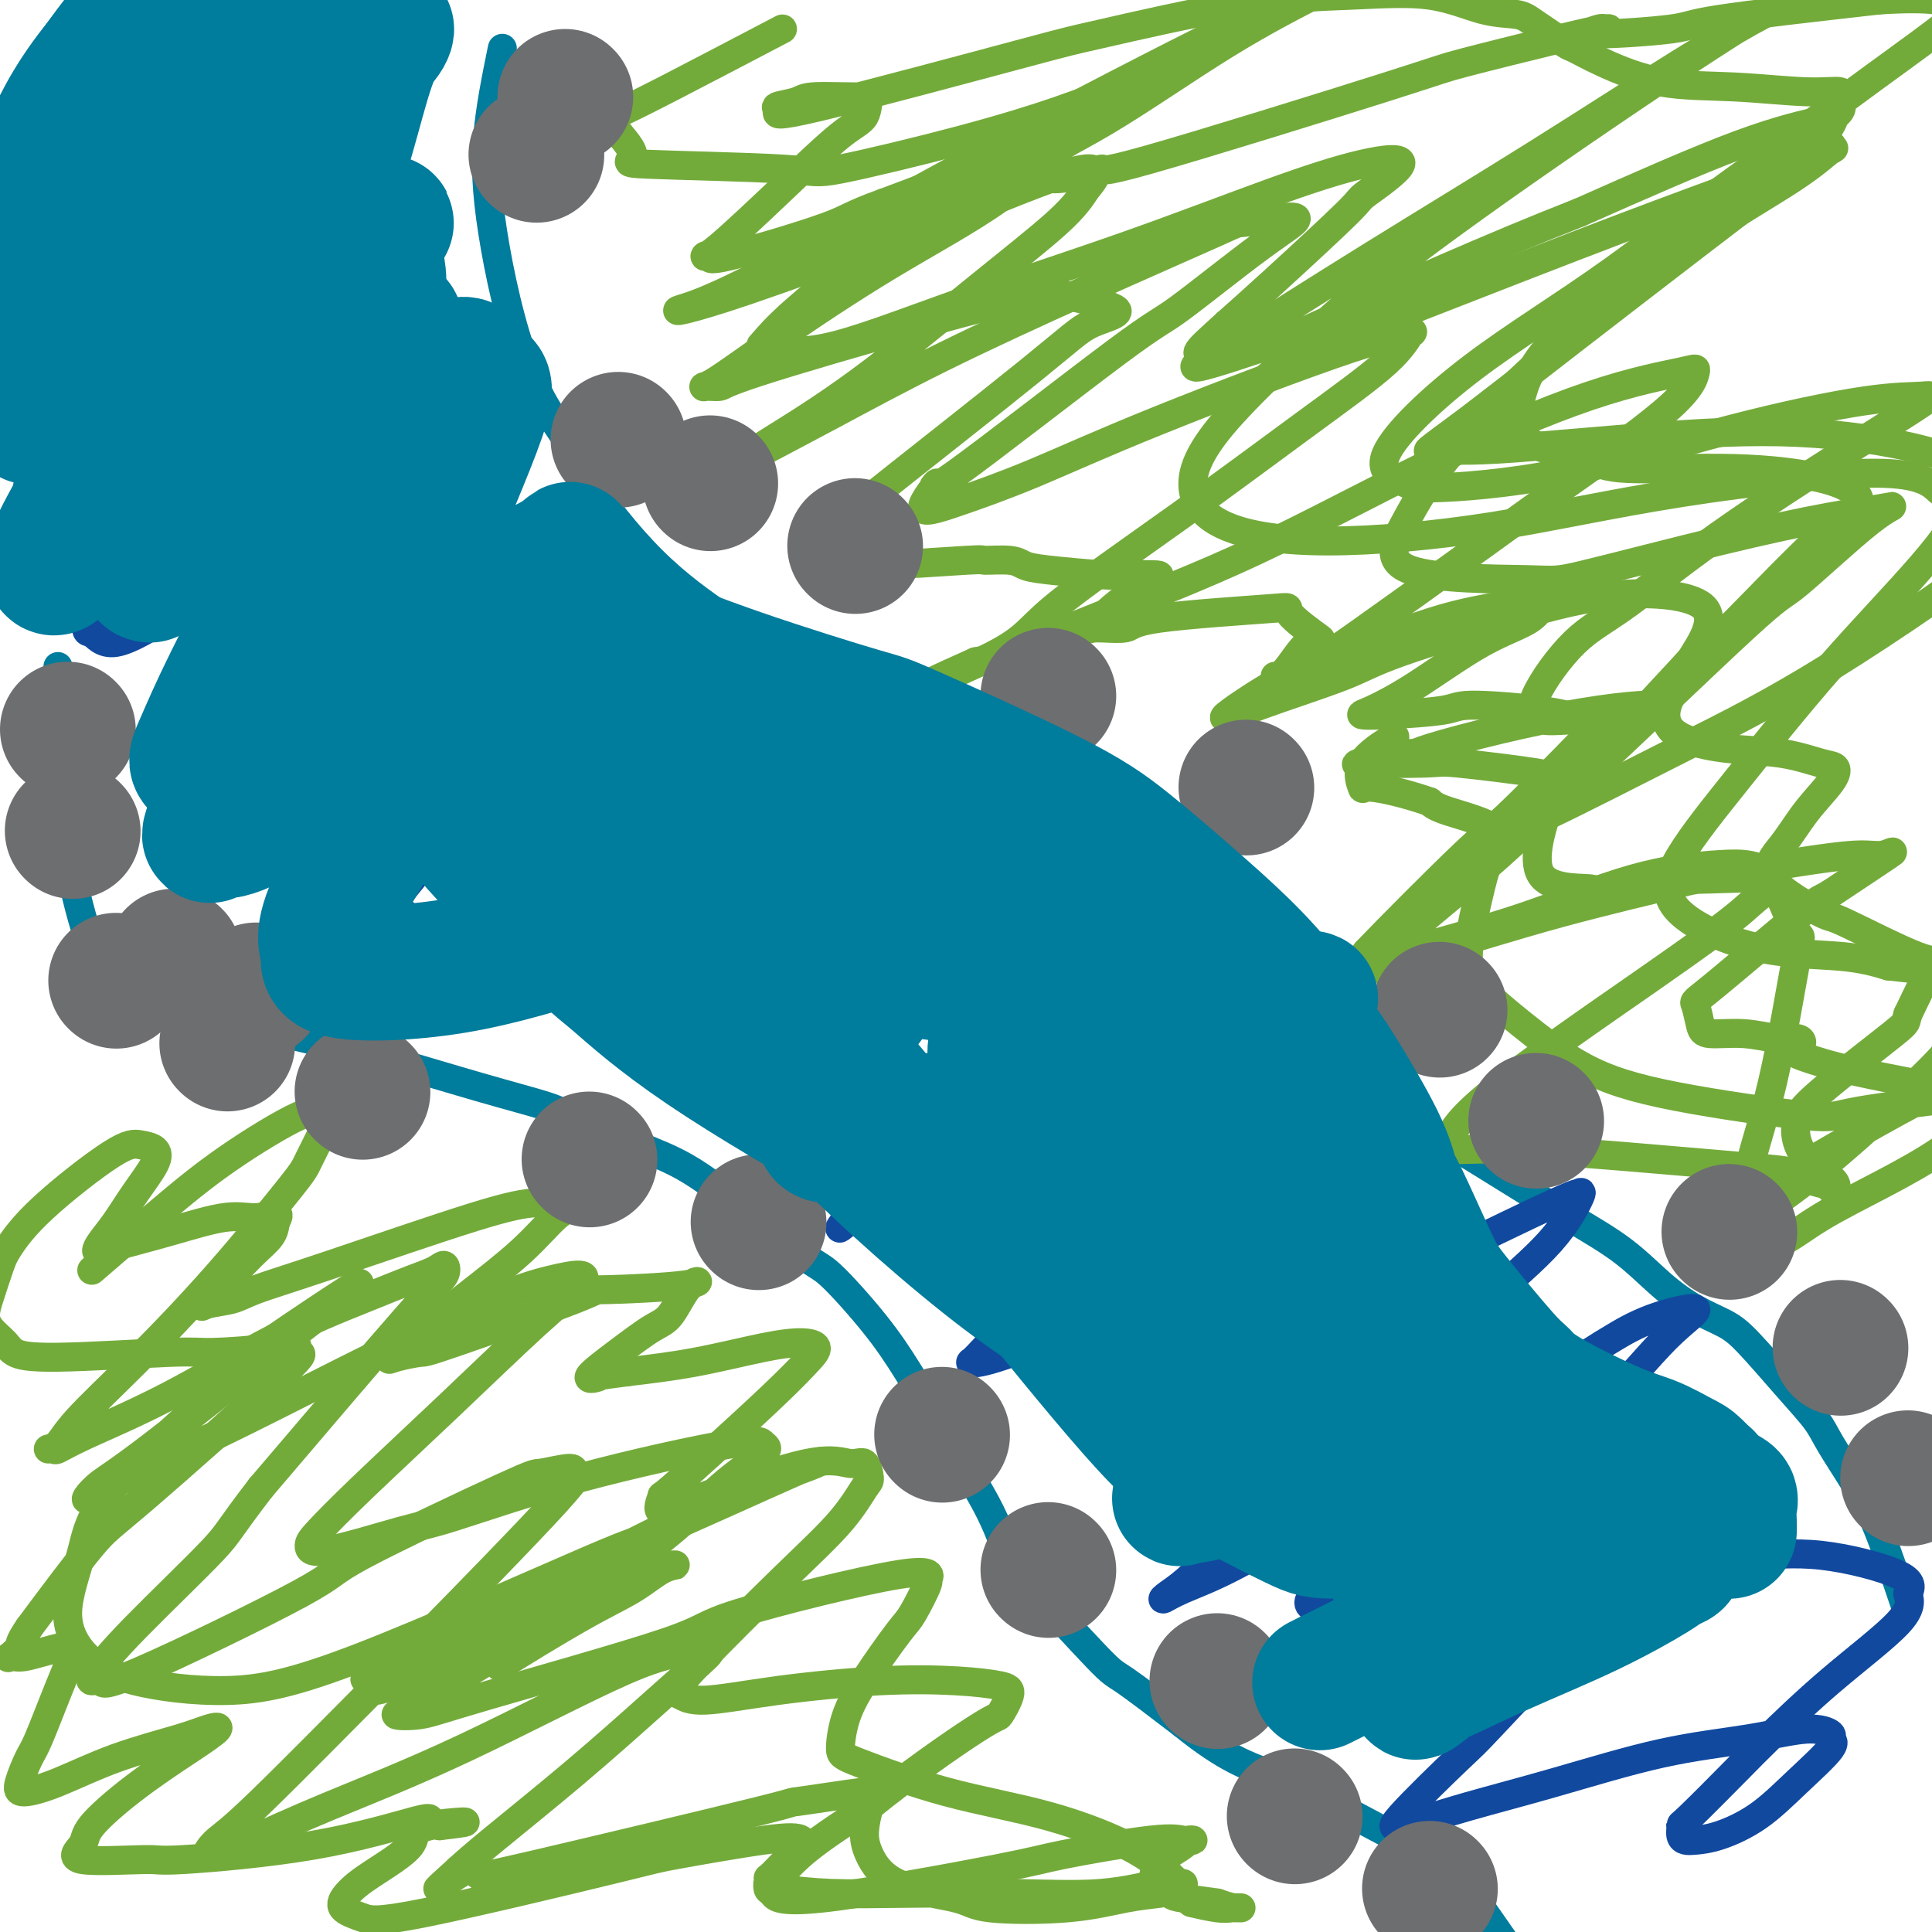 <svg viewBox='0 0 400 400' version='1.1' xmlns='http://www.w3.org/2000/svg' xmlns:xlink='http://www.w3.org/1999/xlink'><g fill='none' stroke='rgb(0,124,156)' stroke-width='6' stroke-linecap='round' stroke-linejoin='round'><path d='M12,138c-0.107,7.375 -0.214,14.749 0,21c0.214,6.251 0.750,11.378 2,18c1.250,6.622 3.214,14.740 5,19c1.786,4.260 3.393,4.663 7,6c3.607,1.337 9.215,3.607 12,5c2.785,1.393 2.748,1.910 6,3c3.252,1.090 9.792,2.753 15,4c5.208,1.247 9.082,2.076 16,4c6.918,1.924 16.880,4.941 24,7c7.120,2.059 11.399,3.158 14,4c2.601,0.842 3.524,1.426 7,3c3.476,1.574 9.506,4.136 14,6c4.494,1.864 7.452,3.028 13,7c5.548,3.972 13.685,10.750 18,14c4.315,3.250 4.808,2.971 7,5c2.192,2.029 6.084,6.365 9,10c2.916,3.635 4.855,6.568 7,10c2.145,3.432 4.496,7.361 6,10c1.504,2.639 2.161,3.986 4,7c1.839,3.014 4.859,7.694 7,12c2.141,4.306 3.402,8.237 4,10c0.598,1.763 0.531,1.359 4,5c3.469,3.641 10.472,11.326 14,15c3.528,3.674 3.579,3.335 6,5c2.421,1.665 7.210,5.332 12,9'/><path d='M245,357c9.018,7.312 13.562,8.592 17,10c3.438,1.408 5.771,2.944 6,3c0.229,0.056 -1.644,-1.368 5,2c6.644,3.368 21.807,11.530 28,15c6.193,3.470 3.415,2.249 3,3c-0.415,0.751 1.531,3.473 4,7c2.469,3.527 5.461,7.858 7,10c1.539,2.142 1.625,2.096 3,4c1.375,1.904 4.039,5.758 6,9c1.961,3.242 3.220,5.873 5,10c1.780,4.127 4.080,9.751 5,12c0.920,2.249 0.460,1.125 0,0'/><path d='M104,10c-1.239,6.072 -2.478,12.144 -3,18c-0.522,5.856 -0.328,11.496 1,20c1.328,8.504 3.790,19.872 7,28c3.210,8.128 7.170,13.016 9,16c1.830,2.984 1.532,4.065 4,8c2.468,3.935 7.701,10.725 13,16c5.299,5.275 10.664,9.035 15,12c4.336,2.965 7.645,5.136 14,8c6.355,2.864 15.757,6.423 20,8c4.243,1.577 3.328,1.173 7,3c3.672,1.827 11.931,5.886 16,8c4.069,2.114 3.949,2.285 6,3c2.051,0.715 6.275,1.974 11,5c4.725,3.026 9.952,7.817 14,12c4.048,4.183 6.918,7.756 9,10c2.082,2.244 3.375,3.157 5,6c1.625,2.843 3.582,7.615 7,13c3.418,5.385 8.298,11.381 12,15c3.702,3.619 6.228,4.859 10,7c3.772,2.141 8.792,5.183 12,7c3.208,1.817 4.604,2.408 6,3'/><path d='M299,236c6.638,4.045 9.232,5.657 13,8c3.768,2.343 8.710,5.418 13,8c4.290,2.582 7.929,4.671 11,7c3.071,2.329 5.576,4.897 8,7c2.424,2.103 4.768,3.742 7,5c2.232,1.258 4.353,2.136 6,3c1.647,0.864 2.821,1.716 5,4c2.179,2.284 5.365,6.001 8,9c2.635,2.999 4.721,5.279 6,7c1.279,1.721 1.752,2.884 3,5c1.248,2.116 3.273,5.186 5,8c1.727,2.814 3.157,5.373 5,10c1.843,4.627 4.098,11.322 5,14c0.902,2.678 0.451,1.339 0,0'/></g>
<g fill='none' stroke='rgb(115,171,58)' stroke-width='6' stroke-linecap='round' stroke-linejoin='round'><path d='M19,263c4.758,-4.099 9.516,-8.197 14,-12c4.484,-3.803 8.694,-7.310 14,-11c5.306,-3.690 11.709,-7.563 15,-9c3.291,-1.437 3.470,-0.436 4,0c0.530,0.436 1.410,0.309 2,0c0.590,-0.309 0.891,-0.801 0,1c-0.891,1.801 -2.973,5.895 -4,8c-1.027,2.105 -0.998,2.220 -4,6c-3.002,3.780 -9.033,11.223 -15,18c-5.967,6.777 -11.868,12.887 -17,18c-5.132,5.113 -9.493,9.228 -12,12c-2.507,2.772 -3.159,4.201 -4,5c-0.841,0.799 -1.871,0.968 -2,1c-0.129,0.032 0.645,-0.075 1,0c0.355,0.075 0.293,0.330 1,0c0.707,-0.330 2.183,-1.247 6,-3c3.817,-1.753 9.974,-4.343 17,-8c7.026,-3.657 14.919,-8.383 22,-12c7.081,-3.617 13.349,-6.127 18,-8c4.651,-1.873 7.684,-3.111 10,-4c2.316,-0.889 3.916,-1.429 5,-2c1.084,-0.571 1.651,-1.174 2,-1c0.349,0.174 0.478,1.124 0,2c-0.478,0.876 -1.565,1.679 -8,9c-6.435,7.321 -18.217,21.161 -30,35'/><path d='M54,308c-6.986,9.072 -6.452,9.252 -10,13c-3.548,3.748 -11.177,11.064 -16,16c-4.823,4.936 -6.841,7.491 -8,9c-1.159,1.509 -1.458,1.972 -1,2c0.458,0.028 1.672,-0.379 2,0c0.328,0.379 -0.230,1.543 8,-2c8.230,-3.543 25.247,-11.791 33,-16c7.753,-4.209 6.243,-4.377 13,-8c6.757,-3.623 21.782,-10.701 29,-14c7.218,-3.299 6.630,-2.819 8,-3c1.370,-0.181 4.700,-1.022 6,-1c1.300,0.022 0.571,0.909 1,1c0.429,0.091 2.015,-0.612 -4,6c-6.015,6.612 -19.633,20.540 -26,27c-6.367,6.460 -5.483,5.451 -11,11c-5.517,5.549 -17.436,17.656 -24,24c-6.564,6.344 -7.775,6.925 -9,8c-1.225,1.075 -2.464,2.644 -2,3c0.464,0.356 2.631,-0.500 4,-1c1.369,-0.500 1.941,-0.644 5,-2c3.059,-1.356 8.605,-3.923 16,-7c7.395,-3.077 16.638,-6.665 28,-12c11.362,-5.335 24.843,-12.418 33,-16c8.157,-3.582 10.991,-3.662 13,-4c2.009,-0.338 3.195,-0.934 4,-1c0.805,-0.066 1.231,0.397 1,1c-0.231,0.603 -1.117,1.347 -3,3c-1.883,1.653 -4.762,4.216 -9,8c-4.238,3.784 -9.833,8.788 -16,14c-6.167,5.212 -12.905,10.632 -17,14c-4.095,3.368 -5.548,4.684 -7,6'/><path d='M95,387c-8.133,7.356 -2.964,2.748 0,1c2.964,-1.748 3.725,-0.634 4,0c0.275,0.634 0.066,0.787 12,-2c11.934,-2.787 36.011,-8.514 46,-11c9.989,-2.486 5.889,-1.731 8,-2c2.111,-0.269 10.432,-1.563 14,-2c3.568,-0.437 2.382,-0.016 2,0c-0.382,0.016 0.039,-0.372 0,0c-0.039,0.372 -0.536,1.503 -1,3c-0.464,1.497 -0.893,3.361 -1,5c-0.107,1.639 0.108,3.054 1,5c0.892,1.946 2.459,4.424 6,6c3.541,1.576 9.055,2.251 12,3c2.945,0.749 3.321,1.571 7,2c3.679,0.429 10.661,0.465 16,0c5.339,-0.465 9.036,-1.430 12,-2c2.964,-0.570 5.194,-0.743 7,-1c1.806,-0.257 3.189,-0.597 4,-1c0.811,-0.403 1.052,-0.868 1,-1c-0.052,-0.132 -0.395,0.070 -1,0c-0.605,-0.070 -1.472,-0.410 -4,0c-2.528,0.410 -6.716,1.571 -12,2c-5.284,0.429 -11.665,0.125 -19,0c-7.335,-0.125 -15.625,-0.072 -22,0c-6.375,0.072 -10.834,0.161 -15,0c-4.166,-0.161 -8.039,-0.574 -10,-1c-1.961,-0.426 -2.010,-0.867 -2,-1c0.010,-0.133 0.080,0.041 1,-1c0.920,-1.041 2.692,-3.297 6,-6c3.308,-2.703 8.154,-5.851 13,-9'/><path d='M180,374c7.498,-6.129 17.244,-12.952 22,-16c4.756,-3.048 4.521,-2.321 5,-3c0.479,-0.679 1.672,-2.765 2,-4c0.328,-1.235 -0.208,-1.619 -2,-2c-1.792,-0.381 -4.840,-0.761 -9,-1c-4.160,-0.239 -9.431,-0.339 -16,0c-6.569,0.339 -14.435,1.116 -21,2c-6.565,0.884 -11.829,1.875 -15,2c-3.171,0.125 -4.250,-0.617 -5,-1c-0.750,-0.383 -1.172,-0.408 -1,-1c0.172,-0.592 0.936,-1.753 5,-6c4.064,-4.247 11.427,-11.580 17,-17c5.573,-5.420 9.357,-8.925 12,-12c2.643,-3.075 4.146,-5.719 5,-7c0.854,-1.281 1.058,-1.197 1,-2c-0.058,-0.803 -0.377,-2.491 -1,-3c-0.623,-0.509 -1.549,0.161 -3,0c-1.451,-0.161 -3.428,-1.155 -9,0c-5.572,1.155 -14.739,4.458 -19,6c-4.261,1.542 -3.617,1.322 -5,2c-1.383,0.678 -4.795,2.256 -6,2c-1.205,-0.256 -0.205,-2.344 0,-3c0.205,-0.656 -0.384,0.119 1,-1c1.384,-1.119 4.743,-4.132 9,-8c4.257,-3.868 9.413,-8.590 13,-12c3.587,-3.410 5.607,-5.507 7,-7c1.393,-1.493 2.161,-2.384 2,-3c-0.161,-0.616 -1.249,-0.959 -3,-1c-1.751,-0.041 -4.164,0.220 -8,1c-3.836,0.780 -9.096,2.080 -14,3c-4.904,0.920 -9.452,1.460 -14,2'/><path d='M130,284c-7.200,0.939 -5.701,0.786 -6,1c-0.299,0.214 -2.398,0.795 -2,0c0.398,-0.795 3.292,-2.967 6,-5c2.708,-2.033 5.230,-3.928 7,-5c1.770,-1.072 2.788,-1.322 4,-3c1.212,-1.678 2.618,-4.785 4,-6c1.382,-1.215 2.739,-0.536 -1,0c-3.739,0.536 -12.574,0.931 -16,1c-3.426,0.069 -1.444,-0.188 -7,2c-5.556,2.188 -18.651,6.822 -25,9c-6.349,2.178 -5.954,1.899 -7,2c-1.046,0.101 -3.535,0.582 -5,1c-1.465,0.418 -1.907,0.774 -1,0c0.907,-0.774 3.165,-2.680 6,-5c2.835,-2.320 6.249,-5.056 10,-8c3.751,-2.944 7.840,-6.096 11,-9c3.160,-2.904 5.392,-5.560 7,-7c1.608,-1.440 2.592,-1.663 3,-2c0.408,-0.337 0.241,-0.789 -1,-1c-1.241,-0.211 -3.555,-0.183 -6,0c-2.445,0.183 -5.022,0.521 -13,3c-7.978,2.479 -21.356,7.099 -30,10c-8.644,2.901 -12.555,4.083 -15,5c-2.445,0.917 -3.426,1.570 -5,2c-1.574,0.430 -3.741,0.636 -5,1c-1.259,0.364 -1.609,0.887 -1,0c0.609,-0.887 2.177,-3.185 3,-4c0.823,-0.815 0.901,-0.146 2,-1c1.099,-0.854 3.219,-3.230 5,-5c1.781,-1.770 3.223,-2.934 4,-4c0.777,-1.066 0.888,-2.033 1,-3'/><path d='M57,253c1.761,-2.820 -0.837,-1.369 -3,-1c-2.163,0.369 -3.890,-0.345 -7,0c-3.110,0.345 -7.602,1.748 -12,3c-4.398,1.252 -8.701,2.353 -11,3c-2.299,0.647 -2.595,0.839 -3,1c-0.405,0.161 -0.921,0.290 -1,0c-0.079,-0.290 0.279,-0.998 1,-2c0.721,-1.002 1.806,-2.296 3,-4c1.194,-1.704 2.495,-3.817 4,-6c1.505,-2.183 3.212,-4.435 4,-6c0.788,-1.565 0.657,-2.442 0,-3c-0.657,-0.558 -1.838,-0.799 -3,-1c-1.162,-0.201 -2.304,-0.364 -6,2c-3.696,2.364 -9.947,7.255 -14,11c-4.053,3.745 -5.908,6.343 -7,8c-1.092,1.657 -1.421,2.373 -2,4c-0.579,1.627 -1.409,4.165 -2,6c-0.591,1.835 -0.945,2.966 -1,4c-0.055,1.034 0.188,1.972 1,3c0.812,1.028 2.194,2.147 3,3c0.806,0.853 1.037,1.442 2,2c0.963,0.558 2.657,1.086 9,1c6.343,-0.086 17.334,-0.786 23,-1c5.666,-0.214 6.008,0.058 9,0c2.992,-0.058 8.635,-0.447 12,-1c3.365,-0.553 4.452,-1.270 5,-1c0.548,0.270 0.559,1.528 1,2c0.441,0.472 1.314,0.157 -5,6c-6.314,5.843 -19.815,17.842 -27,24c-7.185,6.158 -8.053,6.474 -11,10c-2.947,3.526 -7.974,10.263 -13,17'/><path d='M6,337c-2.346,3.415 -1.710,3.452 -2,4c-0.290,0.548 -1.506,1.608 -2,2c-0.494,0.392 -0.265,0.115 0,0c0.265,-0.115 0.567,-0.069 1,0c0.433,0.069 0.998,0.160 2,0c1.002,-0.160 2.443,-0.572 4,-1c1.557,-0.428 3.230,-0.872 4,-1c0.770,-0.128 0.635,0.060 1,0c0.365,-0.060 1.229,-0.367 1,1c-0.229,1.367 -1.551,4.410 -3,8c-1.449,3.590 -3.026,7.729 -4,10c-0.974,2.271 -1.345,2.674 -2,4c-0.655,1.326 -1.593,3.575 -2,5c-0.407,1.425 -0.283,2.025 1,2c1.283,-0.025 3.724,-0.675 7,-2c3.276,-1.325 7.385,-3.325 12,-5c4.615,-1.675 9.734,-3.025 13,-4c3.266,-0.975 4.678,-1.577 6,-2c1.322,-0.423 2.553,-0.668 2,0c-0.553,0.668 -2.891,2.250 -4,3c-1.109,0.750 -0.989,0.668 -3,2c-2.011,1.332 -6.152,4.080 -10,7c-3.848,2.920 -7.402,6.014 -9,8c-1.598,1.986 -1.240,2.866 -2,4c-0.760,1.134 -2.637,2.524 0,3c2.637,0.476 9.787,0.040 13,0c3.213,-0.040 2.488,0.318 8,0c5.512,-0.318 17.261,-1.312 27,-3c9.739,-1.688 17.468,-4.070 21,-5c3.532,-0.930 2.866,-0.409 3,0c0.134,0.409 1.067,0.704 2,1'/><path d='M91,378c11.127,-1.243 1.945,-0.849 -2,0c-3.945,0.849 -2.653,2.153 -4,4c-1.347,1.847 -5.334,4.237 -8,6c-2.666,1.763 -4.013,2.900 -5,4c-0.987,1.100 -1.614,2.164 -1,3c0.614,0.836 2.469,1.443 4,2c1.531,0.557 2.737,1.065 13,-1c10.263,-2.065 29.583,-6.702 39,-9c9.417,-2.298 8.931,-2.257 13,-3c4.069,-0.743 12.694,-2.272 18,-3c5.306,-0.728 7.292,-0.656 8,0c0.708,0.656 0.136,1.896 0,2c-0.136,0.104 0.162,-0.927 -1,0c-1.162,0.927 -3.786,3.813 -5,5c-1.214,1.187 -1.020,0.676 -1,1c0.020,0.324 -0.136,1.484 0,2c0.136,0.516 0.563,0.390 1,1c0.437,0.610 0.882,1.957 10,1c9.118,-0.957 26.907,-4.218 36,-6c9.093,-1.782 9.491,-2.086 14,-3c4.509,-0.914 13.130,-2.439 18,-3c4.870,-0.561 5.989,-0.158 7,0c1.011,0.158 1.915,0.072 2,0c0.085,-0.072 -0.649,-0.130 -1,0c-0.351,0.130 -0.319,0.448 -1,1c-0.681,0.552 -2.075,1.338 -3,2c-0.925,0.662 -1.380,1.199 -2,2c-0.620,0.801 -1.403,1.864 -1,3c0.403,1.136 1.993,2.344 3,3c1.007,0.656 1.431,0.759 3,1c1.569,0.241 4.285,0.621 7,1'/><path d='M252,394c2.843,1.000 3.449,1.001 4,1c0.551,-0.001 1.047,-0.004 1,0c-0.047,0.004 -0.635,0.015 -1,0c-0.365,-0.015 -0.506,-0.057 -1,0c-0.494,0.057 -1.341,0.214 -3,0c-1.659,-0.214 -4.128,-0.799 -5,-1c-0.872,-0.201 -0.145,-0.018 0,0c0.145,0.018 -0.292,-0.130 -1,-1c-0.708,-0.870 -1.687,-2.463 -2,-3c-0.313,-0.537 0.039,-0.017 -1,-1c-1.039,-0.983 -3.470,-3.468 -8,-6c-4.530,-2.532 -11.160,-5.112 -18,-7c-6.840,-1.888 -13.891,-3.083 -21,-5c-7.109,-1.917 -14.277,-4.555 -18,-6c-3.723,-1.445 -4.002,-1.695 -4,-3c0.002,-1.305 0.286,-3.664 1,-6c0.714,-2.336 1.860,-4.647 4,-8c2.140,-3.353 5.276,-7.746 7,-10c1.724,-2.254 2.036,-2.367 3,-4c0.964,-1.633 2.581,-4.786 3,-6c0.419,-1.214 -0.361,-0.488 0,-1c0.361,-0.512 1.863,-2.263 -6,-1c-7.863,1.263 -25.092,5.541 -33,8c-7.908,2.459 -6.495,3.100 -15,6c-8.505,2.900 -26.928,8.058 -37,11c-10.072,2.942 -11.794,3.668 -14,4c-2.206,0.332 -4.898,0.268 -5,0c-0.102,-0.268 2.385,-0.742 3,-1c0.615,-0.258 -0.642,-0.300 2,-2c2.642,-1.700 9.183,-5.057 17,-10c7.817,-4.943 16.908,-11.471 26,-18'/><path d='M130,324c11.185,-8.022 15.146,-12.575 19,-16c3.854,-3.425 7.599,-5.720 9,-7c1.401,-1.280 0.458,-1.545 0,-2c-0.458,-0.455 -0.430,-1.101 -7,0c-6.570,1.101 -19.737,3.949 -31,7c-11.263,3.051 -20.624,6.304 -26,8c-5.376,1.696 -6.769,1.835 -11,3c-4.231,1.165 -11.299,3.357 -15,4c-3.701,0.643 -4.033,-0.261 -4,-1c0.033,-0.739 0.433,-1.311 2,-3c1.567,-1.689 4.301,-4.495 9,-9c4.699,-4.505 11.364,-10.708 18,-17c6.636,-6.292 13.245,-12.673 18,-17c4.755,-4.327 7.657,-6.599 9,-8c1.343,-1.401 1.129,-1.929 0,-2c-1.129,-0.071 -3.172,0.315 -6,1c-2.828,0.685 -6.442,1.669 -14,5c-7.558,3.331 -19.060,9.010 -29,14c-9.940,4.990 -18.316,9.290 -26,13c-7.684,3.710 -14.675,6.831 -19,9c-4.325,2.169 -5.986,3.387 -7,4c-1.014,0.613 -1.383,0.623 -1,0c0.383,-0.623 1.516,-1.878 3,-3c1.484,-1.122 3.319,-2.110 11,-8c7.681,-5.890 21.209,-16.681 28,-22c6.791,-5.319 6.844,-5.166 8,-6c1.156,-0.834 3.415,-2.654 5,-4c1.585,-1.346 2.497,-2.216 -1,0c-3.497,2.216 -11.403,7.520 -15,10c-3.597,2.480 -2.885,2.137 -7,6c-4.115,3.863 -13.058,11.931 -22,20'/><path d='M28,303c-9.232,8.985 -9.813,13.446 -11,18c-1.187,4.554 -2.980,9.199 -3,13c-0.020,3.801 1.735,6.757 4,9c2.265,2.243 5.041,3.771 10,5c4.959,1.229 12.100,2.157 19,2c6.900,-0.157 13.559,-1.399 28,-7c14.441,-5.601 36.663,-15.560 47,-20c10.337,-4.440 8.788,-3.360 15,-6c6.212,-2.640 20.185,-8.999 27,-12c6.815,-3.001 6.472,-2.644 5,-2c-1.472,0.644 -4.075,1.574 -8,3c-3.925,1.426 -9.173,3.346 -17,7c-7.827,3.654 -18.231,9.040 -24,12c-5.769,2.960 -6.901,3.493 -14,7c-7.099,3.507 -20.165,9.988 -26,13c-5.835,3.012 -4.439,2.555 -4,3c0.439,0.445 -0.077,1.794 1,2c1.077,0.206 3.748,-0.730 7,-2c3.252,-1.270 7.085,-2.876 16,-7c8.915,-4.124 22.913,-10.768 30,-14c7.087,-3.232 7.263,-3.052 8,-3c0.737,0.052 2.034,-0.023 2,0c-0.034,0.023 -1.399,0.144 -3,1c-1.601,0.856 -3.440,2.446 -6,4c-2.560,1.554 -5.843,3.072 -11,6c-5.157,2.928 -12.188,7.265 -15,9c-2.812,1.735 -1.406,0.867 0,0'/><path d='M162,6c-8.690,4.552 -17.381,9.104 -23,12c-5.619,2.896 -8.167,4.138 -10,5c-1.833,0.862 -2.952,1.346 -2,3c0.952,1.654 3.974,4.478 4,6c0.026,1.522 -2.944,1.741 3,2c5.944,0.259 20.802,0.558 28,1c7.198,0.442 6.735,1.027 12,0c5.265,-1.027 16.257,-3.668 25,-6c8.743,-2.332 15.237,-4.357 20,-6c4.763,-1.643 7.793,-2.906 9,-3c1.207,-0.094 0.589,0.980 1,1c0.411,0.020 1.851,-1.013 -5,3c-6.851,4.013 -21.993,13.074 -30,18c-8.007,4.926 -8.880,5.719 -13,9c-4.120,3.281 -11.487,9.051 -16,13c-4.513,3.949 -6.173,6.077 -7,7c-0.827,0.923 -0.820,0.639 1,1c1.820,0.361 5.455,1.365 12,0c6.545,-1.365 16.000,-5.100 27,-9c11.000,-3.900 23.545,-7.965 35,-12c11.455,-4.035 21.821,-8.038 30,-11c8.179,-2.962 14.172,-4.882 19,-6c4.828,-1.118 8.493,-1.435 8,0c-0.493,1.435 -5.142,4.622 -7,6c-1.858,1.378 -0.923,0.948 -4,4c-3.077,3.052 -10.165,9.586 -15,14c-4.835,4.414 -7.418,6.707 -10,9'/><path d='M254,67c-7.376,6.691 -7.817,6.918 -2,6c5.817,-0.918 17.892,-2.981 24,-4c6.108,-1.019 6.249,-0.995 14,-4c7.751,-3.005 23.110,-9.041 36,-14c12.890,-4.959 23.310,-8.841 32,-12c8.690,-3.159 15.652,-5.595 19,-7c3.348,-1.405 3.084,-1.779 2,-1c-1.084,0.779 -2.988,2.710 -8,6c-5.012,3.290 -13.134,7.939 -22,14c-8.866,6.061 -18.477,13.532 -27,21c-8.523,7.468 -15.958,14.931 -21,21c-5.042,6.069 -7.689,10.743 -10,15c-2.311,4.257 -4.284,8.098 1,10c5.284,1.902 17.824,1.865 24,2c6.176,0.135 5.986,0.441 12,-1c6.014,-1.441 18.230,-4.629 28,-7c9.770,-2.371 17.092,-3.925 23,-5c5.908,-1.075 10.401,-1.672 12,-2c1.599,-0.328 0.303,-0.386 -4,3c-4.303,3.386 -11.611,10.218 -15,13c-3.389,2.782 -2.857,1.515 -11,9c-8.143,7.485 -24.962,23.723 -33,31c-8.038,7.277 -7.295,5.593 -8,8c-0.705,2.407 -2.856,8.903 -1,12c1.856,3.097 7.721,2.793 10,3c2.279,0.207 0.973,0.925 8,0c7.027,-0.925 22.386,-3.494 32,-5c9.614,-1.506 13.484,-1.950 16,-2c2.516,-0.050 3.677,0.294 5,0c1.323,-0.294 2.806,-1.227 1,0c-1.806,1.227 -6.903,4.613 -12,8'/><path d='M379,185c-2.037,1.283 -1.630,0.492 -6,4c-4.370,3.508 -13.519,11.317 -18,15c-4.481,3.683 -4.296,3.239 -4,4c0.296,0.761 0.702,2.725 1,4c0.298,1.275 0.487,1.861 2,2c1.513,0.139 4.349,-0.169 7,0c2.651,0.169 5.117,0.815 7,1c1.883,0.185 3.184,-0.091 4,0c0.816,0.091 1.149,0.548 1,1c-0.149,0.452 -0.778,0.899 -1,1c-0.222,0.101 -0.037,-0.145 0,0c0.037,0.145 -0.073,0.681 0,1c0.073,0.319 0.328,0.423 2,1c1.672,0.577 4.762,1.628 11,3c6.238,1.372 15.626,3.064 20,4c4.374,0.936 3.734,1.115 4,2c0.266,0.885 1.438,2.475 2,3c0.562,0.525 0.513,-0.016 -1,1c-1.513,1.016 -4.492,3.589 -8,6c-3.508,2.411 -7.545,4.659 -12,7c-4.455,2.341 -9.327,4.773 -13,7c-3.673,2.227 -6.146,4.249 -8,5c-1.854,0.751 -3.089,0.232 -4,0c-0.911,-0.232 -1.498,-0.178 -2,0c-0.502,0.178 -0.919,0.479 -1,0c-0.081,-0.479 0.174,-1.738 0,-4c-0.174,-2.262 -0.779,-5.526 0,-10c0.779,-4.474 2.941,-10.158 5,-19c2.059,-8.842 4.016,-20.842 5,-26c0.984,-5.158 0.995,-3.474 0,-5c-0.995,-1.526 -2.998,-6.263 -5,-11'/><path d='M367,182c-2.466,-3.230 -6.131,-3.305 -11,-3c-4.869,0.305 -10.942,0.989 -18,3c-7.058,2.011 -15.100,5.350 -23,8c-7.900,2.650 -15.658,4.612 -20,6c-4.342,1.388 -5.269,2.203 -7,3c-1.731,0.797 -4.266,1.578 -5,2c-0.734,0.422 0.334,0.485 2,-1c1.666,-1.485 3.930,-4.519 9,-9c5.070,-4.481 12.945,-10.408 23,-20c10.055,-9.592 22.290,-22.849 28,-29c5.710,-6.151 4.895,-5.195 6,-7c1.105,-1.805 4.130,-6.372 2,-9c-2.130,-2.628 -9.416,-3.316 -16,-3c-6.584,0.316 -12.467,1.638 -21,4c-8.533,2.362 -19.717,5.766 -26,8c-6.283,2.234 -7.666,3.299 -12,5c-4.334,1.701 -11.619,4.038 -17,6c-5.381,1.962 -8.858,3.549 -7,2c1.858,-1.549 9.051,-6.233 11,-7c1.949,-0.767 -1.345,2.383 8,-4c9.345,-6.383 31.328,-22.297 42,-30c10.672,-7.703 10.033,-7.194 14,-10c3.967,-2.806 12.542,-8.928 17,-13c4.458,-4.072 4.800,-6.093 5,-7c0.200,-0.907 0.258,-0.700 -3,0c-3.258,0.700 -9.834,1.893 -19,5c-9.166,3.107 -20.923,8.128 -33,14c-12.077,5.872 -24.474,12.595 -36,18c-11.526,5.405 -22.180,9.494 -31,13c-8.820,3.506 -15.806,6.430 -20,8c-4.194,1.570 -5.597,1.785 -7,2'/><path d='M202,137c-19.429,8.649 -4.500,2.773 3,-1c7.500,-3.773 7.572,-5.443 13,-10c5.428,-4.557 16.214,-12.002 26,-19c9.786,-6.998 18.573,-13.551 26,-19c7.427,-5.449 13.495,-9.795 17,-13c3.505,-3.205 4.448,-5.268 5,-6c0.552,-0.732 0.713,-0.131 0,0c-0.713,0.131 -2.301,-0.207 -12,3c-9.699,3.207 -27.508,9.961 -40,15c-12.492,5.039 -19.668,8.365 -26,11c-6.332,2.635 -11.820,4.579 -16,6c-4.180,1.421 -7.053,2.318 -7,1c0.053,-1.318 3.031,-4.851 3,-5c-0.031,-0.149 -3.073,3.086 4,-2c7.073,-5.086 24.261,-18.493 33,-25c8.739,-6.507 9.030,-6.113 13,-9c3.970,-2.887 11.618,-9.055 17,-13c5.382,-3.945 8.499,-5.666 7,-6c-1.499,-0.334 -7.612,0.720 -10,1c-2.388,0.280 -1.051,-0.215 -6,2c-4.949,2.215 -16.184,7.140 -27,12c-10.816,4.860 -21.212,9.654 -30,14c-8.788,4.346 -15.967,8.243 -23,12c-7.033,3.757 -13.921,7.373 -17,9c-3.079,1.627 -2.349,1.264 -2,1c0.349,-0.264 0.315,-0.428 1,-1c0.685,-0.572 2.087,-1.551 6,-4c3.913,-2.449 10.338,-6.368 18,-12c7.662,-5.632 16.563,-12.978 24,-19c7.437,-6.022 13.411,-10.721 17,-14c3.589,-3.279 4.795,-5.140 6,-7'/><path d='M225,39c7.485,-8.467 -8.803,-1.635 -18,2c-9.197,3.635 -11.302,4.071 -14,5c-2.698,0.929 -5.988,2.349 -13,5c-7.012,2.651 -17.746,6.531 -25,9c-7.254,2.469 -11.030,3.527 -13,4c-1.970,0.473 -2.136,0.360 -1,0c1.136,-0.360 3.573,-0.967 10,-4c6.427,-3.033 16.845,-8.491 27,-14c10.155,-5.509 20.049,-11.068 35,-19c14.951,-7.932 34.961,-18.237 45,-23c10.039,-4.763 10.107,-3.985 13,-5c2.893,-1.015 8.610,-3.825 11,-5c2.390,-1.175 1.451,-0.716 0,0c-1.451,0.716 -3.416,1.691 -8,4c-4.584,2.309 -11.788,5.954 -20,11c-8.212,5.046 -17.432,11.492 -25,16c-7.568,4.508 -13.484,7.078 -15,9c-1.516,1.922 1.367,3.195 5,3c3.633,-0.195 8.017,-1.859 9,-2c0.983,-0.141 -1.436,1.240 10,-2c11.436,-3.240 36.725,-11.103 49,-15c12.275,-3.897 11.534,-3.828 16,-5c4.466,-1.172 14.139,-3.583 20,-5c5.861,-1.417 7.910,-1.839 9,-2c1.090,-0.161 1.221,-0.060 1,0c-0.221,0.060 -0.793,0.078 -1,0c-0.207,-0.078 -0.047,-0.253 -1,0c-0.953,0.253 -3.018,0.934 0,1c3.018,0.066 11.120,-0.482 15,-1c3.880,-0.518 3.537,-1.005 10,-2c6.463,-0.995 19.731,-2.497 33,-4'/><path d='M389,0c12.045,-0.755 13.657,0.359 15,1c1.343,0.641 2.417,0.810 0,3c-2.417,2.190 -8.325,6.399 -16,12c-7.675,5.601 -17.115,12.592 -29,22c-11.885,9.408 -26.213,21.233 -34,29c-7.787,7.767 -9.033,11.477 -10,15c-0.967,3.523 -1.657,6.858 1,9c2.657,2.142 8.659,3.091 12,4c3.341,0.909 4.021,1.778 9,2c4.979,0.222 14.258,-0.203 22,0c7.742,0.203 13.946,1.033 18,2c4.054,0.967 5.956,2.069 7,3c1.044,0.931 1.230,1.690 0,3c-1.230,1.310 -3.876,3.169 -8,7c-4.124,3.831 -9.725,9.632 -15,15c-5.275,5.368 -10.224,10.302 -13,14c-2.776,3.698 -3.379,6.161 -3,8c0.379,1.839 1.741,3.055 4,4c2.259,0.945 5.415,1.619 9,2c3.585,0.381 7.601,0.469 11,1c3.399,0.531 6.182,1.505 8,2c1.818,0.495 2.670,0.512 3,1c0.330,0.488 0.139,1.445 -1,3c-1.139,1.555 -3.226,3.706 -5,6c-1.774,2.294 -3.236,4.732 -5,7c-1.764,2.268 -3.832,4.366 -2,7c1.832,2.634 7.563,5.805 10,7c2.437,1.195 1.581,0.413 5,2c3.419,1.587 11.113,5.543 15,7c3.887,1.457 3.968,0.416 3,2c-0.968,1.584 -2.984,5.792 -5,10'/><path d='M395,210c-0.622,1.809 0.322,1.330 -3,4c-3.322,2.670 -10.909,8.487 -15,12c-4.091,3.513 -4.687,4.720 -5,6c-0.313,1.280 -0.343,2.633 0,4c0.343,1.367 1.060,2.748 2,4c0.940,1.252 2.104,2.374 3,3c0.896,0.626 1.523,0.757 2,1c0.477,0.243 0.803,0.597 1,1c0.197,0.403 0.265,0.856 0,1c-0.265,0.144 -0.864,-0.021 -1,0c-0.136,0.021 0.189,0.228 0,0c-0.189,-0.228 -0.894,-0.890 -1,-1c-0.106,-0.110 0.386,0.331 -1,0c-1.386,-0.331 -4.649,-1.433 -6,-2c-1.351,-0.567 -0.791,-0.600 -5,-1c-4.209,-0.400 -13.188,-1.169 -23,-2c-9.812,-0.831 -20.456,-1.726 -28,-2c-7.544,-0.274 -11.988,0.072 -14,0c-2.012,-0.072 -1.591,-0.564 -1,-2c0.591,-1.436 1.352,-3.818 9,-10c7.648,-6.182 22.184,-16.164 32,-23c9.816,-6.836 14.911,-10.526 18,-13c3.089,-2.474 4.173,-3.732 6,-5c1.827,-1.268 4.397,-2.545 2,-3c-2.397,-0.455 -9.761,-0.088 -13,0c-3.239,0.088 -2.352,-0.103 -7,1c-4.648,1.103 -14.831,3.500 -24,6c-9.169,2.500 -17.324,5.103 -24,7c-6.676,1.897 -11.874,3.088 -15,4c-3.126,0.912 -4.179,1.546 -4,1c0.179,-0.546 1.589,-2.273 3,-4'/><path d='M283,197c4.682,-4.897 14.889,-15.139 20,-20c5.111,-4.861 5.128,-4.340 9,-8c3.872,-3.660 11.601,-11.500 15,-15c3.399,-3.500 2.468,-2.661 2,-3c-0.468,-0.339 -0.473,-1.856 -5,-3c-4.527,-1.144 -13.576,-1.915 -18,-2c-4.424,-0.085 -4.225,0.516 -7,1c-2.775,0.484 -8.526,0.849 -12,1c-3.474,0.151 -4.673,0.086 -5,0c-0.327,-0.086 0.217,-0.193 2,-1c1.783,-0.807 4.805,-2.315 9,-5c4.195,-2.685 9.564,-6.546 14,-9c4.436,-2.454 7.938,-3.502 10,-5c2.062,-1.498 2.684,-3.448 2,-4c-0.684,-0.552 -2.675,0.292 -6,1c-3.325,0.708 -7.984,1.278 -14,3c-6.016,1.722 -13.391,4.596 -19,7c-5.609,2.404 -9.454,4.337 -12,5c-2.546,0.663 -3.792,0.055 -4,0c-0.208,-0.055 0.624,0.443 2,-1c1.376,-1.443 3.296,-4.826 5,-6c1.704,-1.174 3.190,-0.139 2,-1c-1.190,-0.861 -5.058,-3.618 -6,-5c-0.942,-1.382 1.042,-1.387 -4,-1c-5.042,0.387 -17.109,1.168 -23,2c-5.891,0.832 -5.605,1.716 -7,2c-1.395,0.284 -4.470,-0.032 -6,0c-1.530,0.032 -1.513,0.411 -1,0c0.513,-0.411 1.523,-1.611 3,-3c1.477,-1.389 3.422,-2.968 5,-4c1.578,-1.032 2.789,-1.516 4,-2'/><path d='M238,121c2.331,-1.842 2.657,-1.946 1,-2c-1.657,-0.054 -5.298,-0.057 -7,0c-1.702,0.057 -1.467,0.173 -4,0c-2.533,-0.173 -7.836,-0.636 -11,-1c-3.164,-0.364 -4.189,-0.629 -5,-1c-0.811,-0.371 -1.409,-0.848 -3,-1c-1.591,-0.152 -4.174,0.022 -5,0c-0.826,-0.022 0.104,-0.241 -4,0c-4.104,0.241 -13.244,0.941 -19,1c-5.756,0.059 -8.130,-0.524 -10,-1c-1.870,-0.476 -3.236,-0.844 -4,-1c-0.764,-0.156 -0.925,-0.099 0,-1c0.925,-0.901 2.937,-2.759 12,-10c9.063,-7.241 25.178,-19.863 34,-27c8.822,-7.137 10.352,-8.789 13,-10c2.648,-1.211 6.415,-1.982 5,-3c-1.415,-1.018 -8.012,-2.283 -11,-3c-2.988,-0.717 -2.367,-0.886 -6,0c-3.633,0.886 -11.520,2.828 -23,6c-11.480,3.172 -26.551,7.574 -34,10c-7.449,2.426 -7.275,2.875 -8,3c-0.725,0.125 -2.349,-0.074 -3,0c-0.651,0.074 -0.328,0.420 2,-1c2.328,-1.420 6.660,-4.608 13,-9c6.340,-4.392 14.686,-9.988 23,-15c8.314,-5.012 16.596,-9.438 23,-14c6.404,-4.562 10.932,-9.258 13,-11c2.068,-1.742 1.678,-0.529 0,0c-1.678,0.529 -4.644,0.373 -5,0c-0.356,-0.373 1.898,-0.964 -3,1c-4.898,1.964 -16.949,6.482 -29,11'/><path d='M183,42c-7.288,2.625 -7.010,3.189 -12,5c-4.990,1.811 -15.250,4.871 -20,6c-4.750,1.129 -3.990,0.328 -4,0c-0.010,-0.328 -0.791,-0.182 -1,0c-0.209,0.182 0.153,0.402 3,-2c2.847,-2.402 8.180,-7.424 13,-12c4.820,-4.576 9.127,-8.705 12,-11c2.873,-2.295 4.311,-2.756 5,-4c0.689,-1.244 0.628,-3.272 1,-4c0.372,-0.728 1.177,-0.154 -1,0c-2.177,0.154 -7.335,-0.110 -10,0c-2.665,0.110 -2.836,0.593 -4,1c-1.164,0.407 -3.322,0.738 -4,1c-0.678,0.262 0.125,0.456 0,1c-0.125,0.544 -1.178,1.439 9,-1c10.178,-2.439 31.586,-8.211 42,-11c10.414,-2.789 9.833,-2.593 16,-4c6.167,-1.407 19.080,-4.416 29,-6c9.920,-1.584 16.846,-1.741 23,-2c6.154,-0.259 11.537,-0.619 16,0c4.463,0.619 8.005,2.216 11,3c2.995,0.784 5.443,0.753 7,1c1.557,0.247 2.223,0.770 4,2c1.777,1.230 4.666,3.166 6,4c1.334,0.834 1.114,0.567 2,1c0.886,0.433 2.880,1.564 6,3c3.120,1.436 7.366,3.175 12,4c4.634,0.825 9.654,0.737 15,1c5.346,0.263 11.016,0.879 15,1c3.984,0.121 6.281,-0.251 7,0c0.719,0.251 -0.141,1.126 -1,2'/><path d='M380,21c4.239,1.907 -3.165,4.675 -13,11c-9.835,6.325 -22.103,16.207 -33,24c-10.897,7.793 -20.423,13.496 -29,20c-8.577,6.504 -16.204,13.809 -18,18c-1.796,4.191 2.238,5.266 4,6c1.762,0.734 1.251,1.126 6,1c4.749,-0.126 14.757,-0.769 26,-3c11.243,-2.231 23.722,-6.051 35,-9c11.278,-2.949 21.356,-5.027 28,-6c6.644,-0.973 9.853,-0.840 12,-1c2.147,-0.160 3.233,-0.613 -4,4c-7.233,4.613 -22.784,14.291 -34,22c-11.216,7.709 -18.098,13.449 -23,17c-4.902,3.551 -7.823,4.915 -11,8c-3.177,3.085 -6.611,7.892 -8,11c-1.389,3.108 -0.733,4.517 1,5c1.733,0.483 4.544,0.040 8,0c3.456,-0.040 7.557,0.323 10,0c2.443,-0.323 3.228,-1.331 4,-2c0.772,-0.669 1.529,-0.999 0,-1c-1.529,-0.001 -5.346,0.325 -10,1c-4.654,0.675 -10.145,1.697 -16,3c-5.855,1.303 -12.074,2.885 -16,4c-3.926,1.115 -5.559,1.763 -6,2c-0.441,0.237 0.309,0.064 1,0c0.691,-0.064 1.324,-0.018 2,0c0.676,0.018 1.397,0.008 2,0c0.603,-0.008 1.090,-0.012 1,0c-0.090,0.012 -0.755,0.042 -2,0c-1.245,-0.042 -3.070,-0.155 -5,0c-1.930,0.155 -3.965,0.577 -6,1'/><path d='M286,157c-8.928,1.776 -3.749,1.215 -3,1c0.749,-0.215 -2.933,-0.083 -1,0c1.933,0.083 9.483,0.117 13,0c3.517,-0.117 3.003,-0.386 7,0c3.997,0.386 12.505,1.427 16,2c3.495,0.573 1.977,0.677 2,1c0.023,0.323 1.586,0.865 1,2c-0.586,1.135 -3.323,2.864 -5,4c-1.677,1.136 -2.296,1.677 -3,2c-0.704,0.323 -1.494,0.426 -2,1c-0.506,0.574 -0.730,1.620 0,2c0.730,0.380 2.412,0.095 9,-3c6.588,-3.095 18.080,-8.999 28,-14c9.920,-5.001 18.268,-9.099 31,-17c12.732,-7.901 29.848,-19.606 36,-25c6.152,-5.394 1.341,-4.478 0,-5c-1.341,-0.522 0.789,-2.482 0,-5c-0.789,-2.518 -4.496,-5.594 -11,-8c-6.504,-2.406 -15.805,-4.143 -25,-5c-9.195,-0.857 -18.286,-0.833 -31,0c-12.714,0.833 -29.052,2.476 -38,3c-8.948,0.524 -10.505,-0.069 -12,0c-1.495,0.069 -2.926,0.802 -2,0c0.926,-0.802 4.210,-3.140 8,-6c3.790,-2.860 8.086,-6.243 22,-17c13.914,-10.757 37.445,-28.888 47,-36c9.555,-7.112 5.135,-3.204 4,-3c-1.135,0.204 1.015,-3.296 2,-5c0.985,-1.704 0.804,-1.613 -2,-1c-2.804,0.613 -8.230,1.746 -17,5c-8.770,3.254 -20.885,8.627 -33,14'/><path d='M327,44c-18.571,7.272 -38.999,16.451 -49,21c-10.001,4.549 -9.576,4.468 -14,6c-4.424,1.532 -13.698,4.678 -16,5c-2.302,0.322 2.368,-2.181 4,-3c1.632,-0.819 0.226,0.047 5,-3c4.774,-3.047 15.729,-10.007 27,-17c11.271,-6.993 22.857,-14.019 34,-21c11.143,-6.981 21.843,-13.918 30,-19c8.157,-5.082 13.770,-8.308 17,-10c3.230,-1.692 4.077,-1.850 4,-2c-0.077,-0.150 -1.079,-0.292 -11,6c-9.921,6.292 -28.760,19.019 -43,29c-14.240,9.981 -23.880,17.215 -30,22c-6.120,4.785 -8.719,7.119 -14,12c-5.281,4.881 -13.243,12.307 -18,18c-4.757,5.693 -6.307,9.651 -6,13c0.307,3.349 2.473,6.087 7,8c4.527,1.913 11.415,3.000 21,3c9.585,0.000 21.866,-1.086 34,-3c12.134,-1.914 24.122,-4.655 39,-7c14.878,-2.345 32.646,-4.293 42,-4c9.354,0.293 10.293,2.826 12,4c1.707,1.174 4.183,0.988 4,3c-0.183,2.012 -3.024,6.222 -8,12c-4.976,5.778 -12.088,13.124 -19,21c-6.912,7.876 -13.626,16.281 -19,23c-5.374,6.719 -9.410,11.754 -12,16c-2.590,4.246 -3.736,7.705 -1,11c2.736,3.295 9.352,6.426 16,8c6.648,1.574 13.328,1.593 18,2c4.672,0.407 7.336,1.204 10,2'/><path d='M391,200c8.733,1.008 16.565,1.527 20,2c3.435,0.473 2.471,0.900 3,1c0.529,0.100 2.550,-0.127 1,2c-1.550,2.127 -6.673,6.607 -9,9c-2.327,2.393 -1.859,2.697 -5,6c-3.141,3.303 -9.891,9.604 -16,15c-6.109,5.396 -11.577,9.885 -16,13c-4.423,3.115 -7.802,4.854 -10,6c-2.198,1.146 -3.216,1.698 -4,2c-0.784,0.302 -1.333,0.352 -1,0c0.333,-0.352 1.548,-1.107 2,-2c0.452,-0.893 0.141,-1.924 8,-7c7.859,-5.076 23.887,-14.196 31,-18c7.113,-3.804 5.310,-2.292 6,-2c0.690,0.292 3.874,-0.637 6,-1c2.126,-0.363 3.195,-0.161 4,0c0.805,0.161 1.344,0.280 -4,1c-5.344,0.720 -16.573,2.039 -22,3c-5.427,0.961 -5.053,1.563 -11,1c-5.947,-0.563 -18.215,-2.293 -27,-4c-8.785,-1.707 -14.085,-3.392 -19,-6c-4.915,-2.608 -9.444,-6.139 -13,-9c-3.556,-2.861 -6.139,-5.054 -8,-7c-1.861,-1.946 -3.001,-3.647 -3,-7c0.001,-3.353 1.143,-8.358 2,-12c0.857,-3.642 1.428,-5.921 2,-7c0.572,-1.079 1.143,-0.959 2,-2c0.857,-1.041 2.000,-3.242 0,-5c-2.000,-1.758 -7.143,-3.074 -10,-4c-2.857,-0.926 -3.429,-1.463 -4,-2'/><path d='M296,166c-4.788,-1.668 -9.758,-2.836 -12,-3c-2.242,-0.164 -1.756,0.678 -2,0c-0.244,-0.678 -1.220,-2.875 0,-5c1.220,-2.125 4.634,-4.179 6,-5c1.366,-0.821 0.683,-0.411 0,0'/></g>
<g fill='none' stroke='rgb(17,73,159)' stroke-width='6' stroke-linecap='round' stroke-linejoin='round'><path d='M53,38c-3.787,6.615 -7.574,13.229 -12,22c-4.426,8.771 -9.492,19.697 -13,28c-3.508,8.303 -5.458,13.983 -7,21c-1.542,7.017 -2.677,15.371 -3,19c-0.323,3.629 0.165,2.533 1,3c0.835,0.467 2.018,2.497 5,2c2.982,-0.497 7.763,-3.520 10,-5c2.237,-1.480 1.931,-1.415 7,-5c5.069,-3.585 15.514,-10.819 23,-17c7.486,-6.181 12.013,-11.307 17,-15c4.987,-3.693 10.432,-5.952 13,-7c2.568,-1.048 2.258,-0.883 2,0c-0.258,0.883 -0.464,2.485 -2,6c-1.536,3.515 -4.401,8.943 -9,17c-4.599,8.057 -10.930,18.744 -16,28c-5.070,9.256 -8.877,17.083 -12,23c-3.123,5.917 -5.560,9.925 -5,13c0.560,3.075 4.119,5.218 8,5c3.881,-0.218 8.084,-2.797 13,-5c4.916,-2.203 10.546,-4.030 20,-10c9.454,-5.970 22.731,-16.083 28,-20c5.269,-3.917 2.531,-1.638 2,-1c-0.531,0.638 1.146,-0.365 -3,4c-4.146,4.365 -14.116,14.098 -19,19c-4.884,4.902 -4.681,4.972 -7,8c-2.319,3.028 -7.159,9.014 -12,15'/><path d='M82,186c-6.161,7.507 -2.065,3.773 0,3c2.065,-0.773 2.097,1.415 4,2c1.903,0.585 5.677,-0.433 11,-2c5.323,-1.567 12.194,-3.684 20,-7c7.806,-3.316 16.547,-7.830 22,-10c5.453,-2.170 7.619,-1.995 9,-2c1.381,-0.005 1.978,-0.188 2,0c0.022,0.188 -0.530,0.749 -1,1c-0.470,0.251 -0.858,0.192 -1,1c-0.142,0.808 -0.039,2.483 0,3c0.039,0.517 0.012,-0.125 0,0c-0.012,0.125 -0.009,1.017 3,2c3.009,0.983 9.025,2.057 13,3c3.975,0.943 5.908,1.755 7,2c1.092,0.245 1.341,-0.077 2,0c0.659,0.077 1.728,0.554 1,2c-0.728,1.446 -3.252,3.863 -4,5c-0.748,1.137 0.280,0.995 0,2c-0.280,1.005 -1.866,3.158 -1,5c0.866,1.842 4.185,3.372 5,4c0.815,0.628 -0.875,0.355 5,1c5.875,0.645 19.315,2.209 26,3c6.685,0.791 6.615,0.809 9,1c2.385,0.191 7.224,0.556 9,2c1.776,1.444 0.489,3.967 0,5c-0.489,1.033 -0.181,0.574 -1,2c-0.819,1.426 -2.767,4.736 -5,8c-2.233,3.264 -4.753,6.483 -6,8c-1.247,1.517 -1.220,1.331 -1,2c0.220,0.669 0.634,2.191 2,3c1.366,0.809 3.683,0.904 6,1'/><path d='M218,236c2.545,0.027 5.908,-0.404 11,0c5.092,0.404 11.915,1.644 15,2c3.085,0.356 2.434,-0.171 3,0c0.566,0.171 2.349,1.039 3,2c0.651,0.961 0.171,2.013 0,3c-0.171,0.987 -0.032,1.907 0,4c0.032,2.093 -0.042,5.357 0,8c0.042,2.643 0.200,4.664 4,8c3.800,3.336 11.240,7.986 15,10c3.760,2.014 3.839,1.390 7,3c3.161,1.610 9.405,5.453 13,9c3.595,3.547 4.542,6.799 4,11c-0.542,4.201 -2.571,9.351 -5,14c-2.429,4.649 -5.256,8.798 -8,12c-2.744,3.202 -5.404,5.456 -7,7c-1.596,1.544 -2.129,2.378 -2,3c0.129,0.622 0.919,1.032 3,1c2.081,-0.032 5.454,-0.507 10,-2c4.546,-1.493 10.264,-4.003 18,-7c7.736,-2.997 17.488,-6.482 22,-8c4.512,-1.518 3.784,-1.071 4,-1c0.216,0.071 1.376,-0.234 1,0c-0.376,0.234 -2.288,1.008 -4,2c-1.712,0.992 -3.223,2.204 -4,3c-0.777,0.796 -0.819,1.177 -3,2c-2.181,0.823 -6.499,2.089 0,2c6.499,-0.089 23.816,-1.532 33,-2c9.184,-0.468 10.235,0.040 13,0c2.765,-0.040 7.244,-0.626 13,0c5.756,0.626 12.787,2.465 16,4c3.213,1.535 2.606,2.768 2,4'/><path d='M395,330c0.510,1.430 0.784,3.004 -2,6c-2.784,2.996 -8.627,7.414 -14,12c-5.373,4.586 -10.278,9.341 -13,12c-2.722,2.659 -3.263,3.224 -6,6c-2.737,2.776 -7.672,7.763 -10,10c-2.328,2.237 -2.051,1.723 -2,2c0.051,0.277 -0.124,1.347 0,2c0.124,0.653 0.546,0.891 1,1c0.454,0.109 0.939,0.089 2,0c1.061,-0.089 2.696,-0.248 5,-1c2.304,-0.752 5.275,-2.099 8,-4c2.725,-1.901 5.203,-4.357 8,-7c2.797,-2.643 5.912,-5.473 7,-7c1.088,-1.527 0.148,-1.751 0,-2c-0.148,-0.249 0.497,-0.521 0,-1c-0.497,-0.479 -2.134,-1.163 -5,-1c-2.866,0.163 -6.959,1.175 -12,2c-5.041,0.825 -11.030,1.464 -18,3c-6.970,1.536 -14.923,3.971 -22,6c-7.077,2.029 -13.279,3.653 -18,5c-4.721,1.347 -7.960,2.416 -10,3c-2.040,0.584 -2.882,0.684 -4,1c-1.118,0.316 -2.511,0.848 0,-2c2.511,-2.848 8.926,-9.076 12,-12c3.074,-2.924 2.807,-2.545 7,-7c4.193,-4.455 12.846,-13.744 20,-21c7.154,-7.256 12.809,-12.477 17,-17c4.191,-4.523 6.917,-8.346 9,-11c2.083,-2.654 3.522,-4.138 4,-5c0.478,-0.862 -0.006,-1.104 -1,-1c-0.994,0.104 -2.497,0.552 -4,1'/><path d='M354,303c-2.239,0.704 -5.336,2.462 -10,5c-4.664,2.538 -10.894,5.854 -18,10c-7.106,4.146 -15.089,9.120 -22,13c-6.911,3.880 -12.751,6.664 -17,9c-4.249,2.336 -6.908,4.225 -9,5c-2.092,0.775 -3.616,0.438 -4,0c-0.384,-0.438 0.372,-0.976 1,-1c0.628,-0.024 1.126,0.466 3,-1c1.874,-1.466 5.123,-4.889 11,-11c5.877,-6.111 14.382,-14.912 22,-22c7.618,-7.088 14.350,-12.464 20,-18c5.650,-5.536 10.217,-11.234 14,-15c3.783,-3.766 6.781,-5.601 6,-6c-0.781,-0.399 -5.343,0.639 -9,2c-3.657,1.361 -6.410,3.045 -8,4c-1.590,0.955 -2.018,1.179 -8,5c-5.982,3.821 -17.519,11.238 -27,17c-9.481,5.762 -16.905,9.869 -24,14c-7.095,4.131 -13.860,8.287 -19,11c-5.140,2.713 -8.655,3.984 -11,5c-2.345,1.016 -3.521,1.778 -4,2c-0.479,0.222 -0.260,-0.094 1,-1c1.260,-0.906 3.560,-2.401 7,-6c3.440,-3.599 8.019,-9.301 15,-16c6.981,-6.699 16.365,-14.393 24,-21c7.635,-6.607 13.523,-12.125 19,-17c5.477,-4.875 10.545,-9.107 14,-13c3.455,-3.893 5.297,-7.445 6,-9c0.703,-1.555 0.266,-1.111 0,-1c-0.266,0.111 -0.362,-0.111 -5,2c-4.638,2.111 -13.819,6.556 -23,11'/><path d='M299,260c-7.975,4.242 -13.913,8.847 -21,14c-7.087,5.153 -15.322,10.853 -20,14c-4.678,3.147 -5.799,3.740 -9,6c-3.201,2.260 -8.484,6.188 -11,8c-2.516,1.812 -2.267,1.509 -3,2c-0.733,0.491 -2.448,1.776 0,0c2.448,-1.776 9.060,-6.612 12,-9c2.940,-2.388 2.210,-2.326 6,-6c3.790,-3.674 12.101,-11.082 20,-19c7.899,-7.918 15.385,-16.346 19,-20c3.615,-3.654 3.358,-2.533 3,-3c-0.358,-0.467 -0.817,-2.523 -1,-4c-0.183,-1.477 -0.092,-2.374 -8,1c-7.908,3.374 -23.817,11.018 -32,15c-8.183,3.982 -8.640,4.301 -14,7c-5.360,2.699 -15.622,7.778 -23,11c-7.378,3.222 -11.870,4.586 -14,5c-2.130,0.414 -1.896,-0.121 -2,0c-0.104,0.121 -0.545,0.897 4,-4c4.545,-4.897 14.075,-15.466 19,-21c4.925,-5.534 5.243,-6.031 9,-10c3.757,-3.969 10.951,-11.408 15,-17c4.049,-5.592 4.954,-9.336 4,-11c-0.954,-1.664 -3.765,-1.248 -5,-1c-1.235,0.248 -0.893,0.327 -3,1c-2.107,0.673 -6.663,1.941 -13,5c-6.337,3.059 -14.455,7.911 -22,12c-7.545,4.089 -14.517,7.416 -20,10c-5.483,2.584 -9.476,4.427 -12,6c-2.524,1.573 -3.578,2.878 -3,2c0.578,-0.878 2.789,-3.939 5,-7'/><path d='M179,247c0.560,-0.523 -0.541,1.668 5,-4c5.541,-5.668 17.725,-19.197 24,-26c6.275,-6.803 6.641,-6.880 10,-10c3.359,-3.120 9.709,-9.281 13,-13c3.291,-3.719 3.521,-4.994 2,-5c-1.521,-0.006 -4.794,1.257 -5,1c-0.206,-0.257 2.654,-2.035 -4,1c-6.654,3.035 -22.821,10.883 -31,15c-8.179,4.117 -8.371,4.502 -13,7c-4.629,2.498 -13.695,7.108 -20,10c-6.305,2.892 -9.848,4.065 -12,4c-2.152,-0.065 -2.911,-1.369 -3,-2c-0.089,-0.631 0.494,-0.590 5,-6c4.506,-5.410 12.937,-16.272 17,-22c4.063,-5.728 3.758,-6.323 7,-10c3.242,-3.677 10.029,-10.435 14,-15c3.971,-4.565 5.124,-6.935 6,-8c0.876,-1.065 1.475,-0.825 1,-1c-0.475,-0.175 -2.026,-0.767 -4,-1c-1.974,-0.233 -4.373,-0.109 -8,1c-3.627,1.109 -8.481,3.201 -15,6c-6.519,2.799 -14.701,6.304 -22,10c-7.299,3.696 -13.713,7.583 -19,10c-5.287,2.417 -9.447,3.363 -12,4c-2.553,0.637 -3.501,0.966 -4,1c-0.499,0.034 -0.551,-0.228 0,-1c0.551,-0.772 1.706,-2.055 4,-5c2.294,-2.945 5.728,-7.552 10,-13c4.272,-5.448 9.381,-11.736 14,-17c4.619,-5.264 8.748,-9.504 11,-12c2.252,-2.496 2.626,-3.248 3,-4'/><path d='M153,142c5.017,-8.004 -3.440,-2.015 -7,0c-3.560,2.015 -2.224,0.057 -5,1c-2.776,0.943 -9.665,4.789 -18,9c-8.335,4.211 -18.116,8.789 -26,13c-7.884,4.211 -13.872,8.057 -19,11c-5.128,2.943 -9.395,4.983 -12,6c-2.605,1.017 -3.549,1.012 -4,1c-0.451,-0.012 -0.411,-0.032 2,-3c2.411,-2.968 7.192,-8.886 12,-15c4.808,-6.114 9.644,-12.424 14,-18c4.356,-5.576 8.232,-10.416 11,-14c2.768,-3.584 4.427,-5.911 5,-7c0.573,-1.089 0.058,-0.940 -1,-1c-1.058,-0.060 -2.660,-0.329 -10,3c-7.340,3.329 -20.418,10.256 -27,14c-6.582,3.744 -6.667,4.305 -10,6c-3.333,1.695 -9.915,4.524 -13,6c-3.085,1.476 -2.673,1.599 -2,1c0.673,-0.599 1.607,-1.921 2,-3c0.393,-1.079 0.246,-1.917 7,-10c6.754,-8.083 20.408,-23.412 27,-31c6.592,-7.588 6.120,-7.434 9,-11c2.880,-3.566 9.111,-10.852 12,-14c2.889,-3.148 2.437,-2.159 1,-2c-1.437,0.159 -3.857,-0.513 -7,0c-3.143,0.513 -7.008,2.212 -9,3c-1.992,0.788 -2.111,0.665 -5,2c-2.889,1.335 -8.547,4.129 -14,6c-5.453,1.871 -10.701,2.820 -13,3c-2.299,0.180 -1.650,-0.410 -1,-1'/><path d='M52,97c-6.991,2.628 -3.467,2.698 0,-1c3.467,-3.698 6.879,-11.166 9,-15c2.121,-3.834 2.952,-4.036 5,-7c2.048,-2.964 5.311,-8.689 7,-12c1.689,-3.311 1.802,-4.206 1,-5c-0.802,-0.794 -2.518,-1.487 -5,-1c-2.482,0.487 -5.730,2.155 -10,4c-4.270,1.845 -9.563,3.869 -14,6c-4.437,2.131 -8.018,4.370 -11,6c-2.982,1.630 -5.366,2.652 -5,1c0.366,-1.652 3.480,-5.977 5,-8c1.520,-2.023 1.446,-1.742 4,-5c2.554,-3.258 7.737,-10.054 12,-18c4.263,-7.946 7.607,-17.042 9,-21c1.393,-3.958 0.837,-2.779 0,-3c-0.837,-0.221 -1.954,-1.842 -4,-2c-2.046,-0.158 -5.021,1.147 -9,3c-3.979,1.853 -8.961,4.253 -13,7c-4.039,2.747 -7.134,5.839 -9,9c-1.866,3.161 -2.502,6.389 -3,11c-0.498,4.611 -0.856,10.603 -1,13c-0.144,2.397 -0.072,1.198 0,0'/></g>
<g fill='none' stroke='rgb(0,124,156)' stroke-width='6' stroke-linecap='round' stroke-linejoin='round'><path d='M18,99c3.621,3.938 7.242,7.877 12,13c4.758,5.123 10.652,11.431 15,16c4.348,4.569 7.148,7.400 10,10c2.852,2.600 5.756,4.970 8,7c2.244,2.030 3.828,3.719 5,5c1.172,1.281 1.931,2.152 3,3c1.069,0.848 2.448,1.671 3,2c0.552,0.329 0.276,0.165 0,0'/><path d='M66,62c5.535,8.387 11.070,16.774 17,26c5.930,9.226 12.255,19.290 17,26c4.745,6.710 7.910,10.066 11,14c3.090,3.934 6.105,8.446 9,12c2.895,3.554 5.671,6.151 9,9c3.329,2.849 7.212,5.949 10,8c2.788,2.051 4.481,3.052 8,5c3.519,1.948 8.862,4.842 11,6c2.138,1.158 1.069,0.579 0,0'/><path d='M129,205c5.723,3.069 11.445,6.138 22,11c10.555,4.862 25.941,11.518 33,15c7.059,3.482 5.789,3.789 8,5c2.211,1.211 7.903,3.326 15,7c7.097,3.674 15.599,8.907 19,11c3.401,2.093 1.700,1.047 0,0'/><path d='M254,257c13.434,11.064 26.868,22.128 34,28c7.132,5.872 7.961,6.551 11,9c3.039,2.449 8.289,6.667 16,12c7.711,5.333 17.884,11.782 24,16c6.116,4.218 8.176,6.205 9,7c0.824,0.795 0.412,0.397 0,0'/><path d='M224,292c15.440,8.060 30.881,16.119 40,21c9.119,4.881 11.917,6.583 14,8c2.083,1.417 3.452,2.548 4,3c0.548,0.452 0.274,0.226 0,0'/><path d='M214,190c2.360,1.448 4.721,2.897 10,7c5.279,4.103 13.478,10.862 18,15c4.522,4.138 5.367,5.656 10,10c4.633,4.344 13.055,11.516 18,16c4.945,4.484 6.413,6.281 7,7c0.587,0.719 0.294,0.359 0,0'/><path d='M75,133c10.250,9.863 20.500,19.726 29,28c8.500,8.274 15.250,14.958 23,24c7.750,9.042 16.500,20.440 20,25c3.500,4.560 1.750,2.280 0,0'/><path d='M62,183c4.807,1.981 9.614,3.962 16,7c6.386,3.038 14.351,7.134 21,10c6.649,2.866 11.982,4.502 20,8c8.018,3.498 18.719,8.856 23,11c4.281,2.144 2.140,1.072 0,0'/></g>
<g fill='none' stroke='rgb(109,110,112)' stroke-width='28' stroke-linecap='round' stroke-linejoin='round'><path d='M296,391c0.000,0.000 0.100,0.100 0.1,0.1'/><path d='M268,376c0.000,0.000 0.100,0.100 0.1,0.1'/><path d='M252,348c0.000,0.000 0.100,0.100 0.1,0.1'/><path d='M217,325c0.000,0.000 0.100,0.100 0.1,0.1'/><path d='M195,297c0.000,0.000 0.100,0.100 0.1,0.1'/><path d='M157,253c0.000,0.000 0.100,0.100 0.1,0.1'/><path d='M122,240c0.000,0.000 0.100,0.100 0.1,0.1'/><path d='M75,226c0.000,0.000 0.100,0.100 0.1,0.1'/><path d='M117,20c0.000,0.000 0.100,0.100 0.1,0.1'/><path d='M111,32c0.000,0.000 0.100,0.100 0.1,0.1'/><path d='M128,91c0.000,0.000 0.100,0.100 0.1,0.1'/><path d='M147,100c0.000,0.000 0.100,0.100 0.1,0.1'/><path d='M177,113c0.000,0.000 0.100,0.100 0.1,0.1'/><path d='M217,144c0.000,0.000 0.100,0.100 0.1,0.1'/><path d='M258,163c0.000,0.000 0.100,0.100 0.1,0.1'/><path d='M298,209c0.000,0.000 0.100,0.100 0.1,0.1'/><path d='M318,232c0.000,0.000 0.100,0.100 0.1,0.1'/><path d='M358,255c0.000,0.000 0.100,0.100 0.1,0.1'/><path d='M381,279c0.000,0.000 0.100,0.100 0.1,0.1'/><path d='M395,306c0.000,0.000 0.100,0.100 0.1,0.1'/><path d='M14,151c0.000,0.000 0.100,0.100 0.1,0.1'/><path d='M24,203c0.000,0.000 0.100,0.100 0.1,0.1'/><path d='M36,198c0.000,0.000 0.100,0.100 0.1,0.1'/><path d='M53,205c0.000,0.000 0.100,0.100 0.1,0.1'/><path d='M15,172c0.000,0.000 0.100,0.100 0.1,0.1'/><path d='M47,216c0.000,0.000 0.100,0.100 0.1,0.1'/></g>
<g fill='none' stroke='rgb(0,124,156)' stroke-width='28' stroke-linecap='round' stroke-linejoin='round'><path d='M66,27c0.293,-1.321 0.586,-2.642 -7,7c-7.586,9.642 -23.050,30.247 -31,42c-7.950,11.753 -8.385,14.654 -9,17c-0.615,2.346 -1.408,4.137 -2,7c-0.592,2.863 -0.983,6.799 -1,9c-0.017,2.201 0.338,2.668 1,3c0.662,0.332 1.630,0.529 4,0c2.370,-0.529 6.144,-1.784 10,-3c3.856,-1.216 7.796,-2.392 16,-7c8.204,-4.608 20.672,-12.649 28,-17c7.328,-4.351 9.515,-5.011 12,-6c2.485,-0.989 5.267,-2.306 7,-3c1.733,-0.694 2.416,-0.766 3,0c0.584,0.766 1.068,2.371 2,3c0.932,0.629 2.310,0.283 0,7c-2.310,6.717 -8.308,20.497 -11,27c-2.692,6.503 -2.076,5.728 -4,12c-1.924,6.272 -6.387,19.589 -8,26c-1.613,6.411 -0.377,5.914 0,7c0.377,1.086 -0.105,3.754 4,5c4.105,1.246 12.796,1.068 17,1c4.204,-0.068 3.922,-0.027 7,-1c3.078,-0.973 9.516,-2.962 16,-5c6.484,-2.038 13.015,-4.126 16,-5c2.985,-0.874 2.424,-0.536 2,0c-0.424,0.536 -0.712,1.268 -1,2'/><path d='M137,155c4.496,0.888 -4.264,7.608 -9,13c-4.736,5.392 -5.449,9.458 -7,12c-1.551,2.542 -3.940,3.562 -3,7c0.940,3.438 5.208,9.294 7,12c1.792,2.706 1.108,2.262 4,3c2.892,0.738 9.360,2.657 17,3c7.640,0.343 16.453,-0.892 24,-2c7.547,-1.108 13.829,-2.090 19,-2c5.171,0.090 9.233,1.251 12,2c2.767,0.749 4.240,1.085 5,2c0.760,0.915 0.807,2.408 1,4c0.193,1.592 0.531,3.284 0,5c-0.531,1.716 -1.930,3.458 0,8c1.930,4.542 7.190,11.886 11,15c3.810,3.114 6.172,1.999 8,2c1.828,0.001 3.122,1.120 8,2c4.878,0.880 13.338,1.522 21,2c7.662,0.478 14.524,0.794 18,1c3.476,0.206 3.565,0.303 4,1c0.435,0.697 1.216,1.994 1,3c-0.216,1.006 -1.431,1.720 -3,4c-1.569,2.280 -3.494,6.127 -4,9c-0.506,2.873 0.407,4.773 0,6c-0.407,1.227 -2.135,1.780 1,4c3.135,2.220 11.131,6.107 15,8c3.869,1.893 3.611,1.792 7,3c3.389,1.208 10.425,3.724 14,5c3.575,1.276 3.690,1.311 4,2c0.310,0.689 0.814,2.032 1,3c0.186,0.968 0.053,1.562 0,2c-0.053,0.438 -0.027,0.719 0,1'/><path d='M313,295c-0.071,1.228 -0.747,1.299 -1,2c-0.253,0.701 -0.083,2.032 0,3c0.083,0.968 0.079,1.572 2,3c1.921,1.428 5.766,3.681 8,5c2.234,1.319 2.856,1.703 4,2c1.144,0.297 2.810,0.506 4,1c1.190,0.494 1.902,1.274 2,2c0.098,0.726 -0.420,1.398 -1,2c-0.580,0.602 -1.223,1.133 -2,2c-0.777,0.867 -1.688,2.071 -2,3c-0.312,0.929 -0.025,1.583 0,2c0.025,0.417 -0.210,0.598 2,1c2.210,0.402 6.867,1.024 10,1c3.133,-0.024 4.743,-0.694 6,-1c1.257,-0.306 2.163,-0.247 2,0c-0.163,0.247 -1.393,0.682 -2,1c-0.607,0.318 -0.591,0.519 -3,2c-2.409,1.481 -7.244,4.242 -13,7c-5.756,2.758 -12.434,5.513 -18,8c-5.566,2.487 -10.021,4.705 -13,6c-2.979,1.295 -4.482,1.667 -5,2c-0.518,0.333 -0.051,0.627 0,1c0.051,0.373 -0.314,0.826 2,-1c2.314,-1.826 7.308,-5.930 10,-8c2.692,-2.070 3.084,-2.107 5,-5c1.916,-2.893 5.358,-8.641 7,-13c1.642,-4.359 1.484,-7.328 1,-10c-0.484,-2.672 -1.295,-5.046 -7,-7c-5.705,-1.954 -16.305,-3.488 -21,-4c-4.695,-0.512 -3.484,-0.004 -8,1c-4.516,1.004 -14.758,2.502 -25,4'/><path d='M257,307c-6.399,1.173 -5.898,1.607 -7,2c-1.102,0.393 -3.808,0.747 -5,1c-1.192,0.253 -0.871,0.407 0,0c0.871,-0.407 2.290,-1.374 5,-4c2.710,-2.626 6.710,-6.911 12,-12c5.290,-5.089 11.869,-10.982 17,-16c5.131,-5.018 8.814,-9.160 11,-12c2.186,-2.840 2.873,-4.379 2,-5c-0.873,-0.621 -3.308,-0.325 -5,0c-1.692,0.325 -2.643,0.680 -9,3c-6.357,2.320 -18.122,6.604 -24,9c-5.878,2.396 -5.871,2.902 -8,4c-2.129,1.098 -6.396,2.788 -8,3c-1.604,0.212 -0.547,-1.054 0,-2c0.547,-0.946 0.584,-1.574 2,-3c1.416,-1.426 4.210,-3.652 10,-11c5.790,-7.348 14.576,-19.820 19,-26c4.424,-6.180 4.488,-6.069 5,-7c0.512,-0.931 1.474,-2.906 1,-4c-0.474,-1.094 -2.383,-1.307 -5,-1c-2.617,0.307 -5.942,1.136 -11,3c-5.058,1.864 -11.850,4.764 -19,8c-7.150,3.236 -14.657,6.807 -21,10c-6.343,3.193 -11.521,6.006 -15,7c-3.479,0.994 -5.259,0.168 -6,0c-0.741,-0.168 -0.442,0.321 0,-1c0.442,-1.321 1.027,-4.451 3,-8c1.973,-3.549 5.333,-7.518 10,-16c4.667,-8.482 10.641,-21.476 13,-29c2.359,-7.524 1.103,-9.578 0,-11c-1.103,-1.422 -2.051,-2.211 -3,-3'/><path d='M221,186c-1.919,-2.550 -5.216,-1.926 -10,-1c-4.784,0.926 -11.055,2.154 -18,4c-6.945,1.846 -14.564,4.311 -23,7c-8.436,2.689 -17.688,5.602 -22,7c-4.312,1.398 -3.684,1.281 -4,1c-0.316,-0.281 -1.578,-0.727 -1,-3c0.578,-2.273 2.994,-6.373 4,-8c1.006,-1.627 0.603,-0.782 3,-6c2.397,-5.218 7.595,-16.499 10,-22c2.405,-5.501 2.016,-5.222 2,-7c-0.016,-1.778 0.341,-5.612 -4,-7c-4.341,-1.388 -13.379,-0.331 -17,0c-3.621,0.331 -1.823,-0.063 -8,2c-6.177,2.063 -20.329,6.584 -27,9c-6.671,2.416 -5.862,2.726 -7,3c-1.138,0.274 -4.224,0.512 -6,1c-1.776,0.488 -2.241,1.227 -1,0c1.241,-1.227 4.190,-4.422 7,-8c2.810,-3.578 5.481,-7.541 9,-12c3.519,-4.459 7.885,-9.414 10,-12c2.115,-2.586 1.978,-2.802 3,-4c1.022,-1.198 3.204,-3.378 1,-3c-2.204,0.378 -8.794,3.313 -11,4c-2.206,0.687 -0.029,-0.873 -7,4c-6.971,4.873 -23.090,16.178 -33,23c-9.910,6.822 -13.611,9.159 -17,11c-3.389,1.841 -6.466,3.184 -8,3c-1.534,-0.184 -1.525,-1.895 -2,-1c-0.475,0.895 -1.436,4.395 1,-1c2.436,-5.395 8.267,-19.684 12,-28c3.733,-8.316 5.366,-10.658 7,-13'/><path d='M64,129c4.970,-11.050 8.396,-17.173 11,-24c2.604,-6.827 4.388,-14.356 6,-20c1.612,-5.644 3.053,-9.403 3,-12c-0.053,-2.597 -1.599,-4.032 -2,-5c-0.401,-0.968 0.343,-1.469 -1,-1c-1.343,0.469 -4.771,1.908 -6,2c-1.229,0.092 -0.257,-1.163 -4,2c-3.743,3.163 -12.200,10.742 -18,17c-5.800,6.258 -8.942,11.194 -11,14c-2.058,2.806 -3.031,3.482 -5,6c-1.969,2.518 -4.934,6.878 -6,9c-1.066,2.122 -0.231,2.007 0,2c0.231,-0.007 -0.140,0.095 0,0c0.140,-0.095 0.793,-0.385 2,-3c1.207,-2.615 2.970,-7.554 6,-14c3.030,-6.446 7.328,-14.401 12,-22c4.672,-7.599 9.717,-14.844 13,-19c3.283,-4.156 4.804,-5.224 7,-7c2.196,-1.776 5.069,-4.260 7,-6c1.931,-1.740 2.921,-2.735 1,-1c-1.921,1.735 -6.753,6.201 -8,7c-1.247,0.799 1.091,-2.067 -6,5c-7.091,7.067 -23.610,24.069 -33,34c-9.390,9.931 -11.650,12.793 -14,16c-2.350,3.207 -4.789,6.759 -6,8c-1.211,1.241 -1.193,0.171 -1,-1c0.193,-1.171 0.563,-2.444 3,-7c2.437,-4.556 6.942,-12.397 9,-16c2.058,-3.603 1.669,-2.970 8,-12c6.331,-9.030 19.380,-27.723 26,-37c6.620,-9.277 6.810,-9.139 7,-9'/><path d='M64,35c7.823,-11.128 6.879,-9.949 7,-10c0.121,-0.051 1.306,-1.334 0,-1c-1.306,0.334 -5.105,2.283 -7,3c-1.895,0.717 -1.887,0.202 -5,2c-3.113,1.798 -9.348,5.908 -18,13c-8.652,7.092 -19.720,17.167 -25,22c-5.280,4.833 -4.770,4.424 -5,5c-0.230,0.576 -1.200,2.136 -2,3c-0.800,0.864 -1.430,1.031 -1,0c0.430,-1.031 1.921,-3.259 4,-7c2.079,-3.741 4.746,-8.995 12,-18c7.254,-9.005 19.095,-21.760 26,-29c6.905,-7.240 8.875,-8.966 10,-10c1.125,-1.034 1.407,-1.375 -1,0c-2.407,1.375 -7.502,4.466 -10,6c-2.498,1.534 -2.401,1.513 -6,4c-3.599,2.487 -10.896,7.484 -17,12c-6.104,4.516 -11.017,8.552 -14,11c-2.983,2.448 -4.037,3.310 -5,4c-0.963,0.690 -1.833,1.209 -2,1c-0.167,-0.209 0.371,-1.147 1,-3c0.629,-1.853 1.350,-4.621 3,-9c1.650,-4.379 4.231,-10.370 9,-17c4.769,-6.630 11.728,-13.901 15,-17c3.272,-3.099 2.857,-2.027 4,-3c1.143,-0.973 3.845,-3.993 5,-5c1.155,-1.007 0.763,-0.002 0,1c-0.763,1.002 -1.898,2.001 -5,6c-3.102,3.999 -8.172,11.000 -13,18c-4.828,7.000 -9.414,14.000 -14,21'/><path d='M10,38c-6.641,9.361 -7.243,9.765 -8,11c-0.757,1.235 -1.668,3.302 -2,4c-0.332,0.698 -0.084,0.029 0,0c0.084,-0.029 0.004,0.583 0,0c-0.004,-0.583 0.069,-2.361 1,-5c0.931,-2.639 2.719,-6.141 6,-12c3.281,-5.859 8.055,-14.076 12,-20c3.945,-5.924 7.060,-9.555 9,-12c1.940,-2.445 2.707,-3.704 3,-4c0.293,-0.296 0.114,0.371 0,1c-0.114,0.629 -0.164,1.218 0,1c0.164,-0.218 0.541,-1.244 0,0c-0.541,1.244 -2.002,4.758 -3,9c-0.998,4.242 -1.534,9.211 -2,12c-0.466,2.789 -0.861,3.398 -1,6c-0.139,2.602 -0.023,7.196 0,10c0.023,2.804 -0.046,3.818 1,5c1.046,1.182 3.208,2.532 6,2c2.792,-0.532 6.215,-2.945 8,-4c1.785,-1.055 1.934,-0.751 5,-3c3.066,-2.249 9.051,-7.051 14,-12c4.949,-4.949 8.863,-10.044 12,-13c3.137,-2.956 5.497,-3.771 7,-5c1.503,-1.229 2.150,-2.872 2,-3c-0.150,-0.128 -1.095,1.258 -2,3c-0.905,1.742 -1.768,3.838 -3,8c-1.232,4.162 -2.832,10.390 -4,14c-1.168,3.610 -1.905,4.603 -3,8c-1.095,3.397 -2.547,9.199 -4,15'/><path d='M64,54c-3.033,9.670 -2.617,9.845 -3,11c-0.383,1.155 -1.566,3.292 -2,5c-0.434,1.708 -0.118,2.988 0,4c0.118,1.012 0.040,1.755 0,2c-0.040,0.245 -0.040,-0.009 0,0c0.040,0.009 0.122,0.282 0,1c-0.122,0.718 -0.447,1.882 0,-1c0.447,-2.882 1.665,-9.809 2,-13c0.335,-3.191 -0.214,-2.647 0,-8c0.214,-5.353 1.191,-16.602 3,-26c1.809,-9.398 4.450,-16.945 7,-23c2.550,-6.055 5.010,-10.617 7,-14c1.990,-3.383 3.511,-5.586 4,-6c0.489,-0.414 -0.054,0.961 0,1c0.054,0.039 0.703,-1.258 0,1c-0.703,2.258 -2.760,8.070 -4,11c-1.240,2.930 -1.663,2.977 -4,7c-2.337,4.023 -6.587,12.021 -13,22c-6.413,9.979 -14.990,21.938 -19,28c-4.010,6.062 -3.454,6.226 -5,8c-1.546,1.774 -5.193,5.158 -8,8c-2.807,2.842 -4.773,5.144 -7,7c-2.227,1.856 -4.716,3.268 -6,4c-1.284,0.732 -1.362,0.783 -2,1c-0.638,0.217 -1.837,0.599 -3,1c-1.163,0.401 -2.289,0.822 -3,1c-0.711,0.178 -1.008,0.114 -1,0c0.008,-0.114 0.322,-0.278 0,0c-0.322,0.278 -1.279,0.998 0,-1c1.279,-1.998 4.794,-6.714 10,-11c5.206,-4.286 12.103,-8.143 19,-12'/><path d='M36,62c4.720,-2.883 7.020,-4.091 12,-6c4.980,-1.909 12.642,-4.519 18,-5c5.358,-0.481 8.414,1.166 10,2c1.586,0.834 1.703,0.854 2,2c0.297,1.146 0.774,3.419 0,8c-0.774,4.581 -2.799,11.468 -6,21c-3.201,9.532 -7.580,21.707 -12,32c-4.420,10.293 -8.883,18.705 -12,25c-3.117,6.295 -4.890,10.472 -6,13c-1.110,2.528 -1.557,3.406 -1,4c0.557,0.594 2.117,0.904 4,0c1.883,-0.904 4.090,-3.021 9,-6c4.910,-2.979 12.525,-6.821 21,-12c8.475,-5.179 17.810,-11.697 25,-16c7.190,-4.303 12.234,-6.391 15,-8c2.766,-1.609 3.253,-2.738 3,-2c-0.253,0.738 -1.246,3.344 -5,9c-3.754,5.656 -10.269,14.364 -14,19c-3.731,4.636 -4.677,5.202 -10,13c-5.323,7.798 -15.025,22.829 -19,31c-3.975,8.171 -2.225,9.483 -2,11c0.225,1.517 -1.074,3.238 3,4c4.074,0.762 13.523,0.564 23,-1c9.477,-1.564 18.984,-4.495 30,-8c11.016,-3.505 23.541,-7.584 31,-10c7.459,-2.416 9.854,-3.169 16,-5c6.146,-1.831 16.045,-4.739 22,-5c5.955,-0.261 7.967,2.126 9,3c1.033,0.874 1.086,0.235 0,2c-1.086,1.765 -3.310,5.933 -7,11c-3.690,5.067 -8.845,11.034 -14,17'/><path d='M181,205c-5.730,7.860 -9.556,12.510 -11,17c-1.444,4.490 -0.506,8.821 0,11c0.506,2.179 0.581,2.207 3,2c2.419,-0.207 7.183,-0.647 15,-2c7.817,-1.353 18.686,-3.618 29,-7c10.314,-3.382 20.072,-7.879 28,-11c7.928,-3.121 14.027,-4.865 18,-6c3.973,-1.135 5.819,-1.661 7,-2c1.181,-0.339 1.698,-0.492 1,0c-0.698,0.492 -2.612,1.627 -5,4c-2.388,2.373 -5.251,5.982 -9,10c-3.749,4.018 -8.384,8.443 -12,12c-3.616,3.557 -6.212,6.244 -6,10c0.212,3.756 3.232,8.580 6,11c2.768,2.420 5.283,2.435 10,3c4.717,0.565 11.634,1.680 15,3c3.366,1.320 3.181,2.844 4,3c0.819,0.156 2.644,-1.058 1,1c-1.644,2.058 -6.755,7.387 -9,10c-2.245,2.613 -1.625,2.511 -3,5c-1.375,2.489 -4.746,7.569 -6,10c-1.254,2.431 -0.392,2.211 0,3c0.392,0.789 0.313,2.585 5,4c4.687,1.415 14.139,2.450 21,3c6.861,0.550 11.132,0.616 14,1c2.868,0.384 4.335,1.086 6,1c1.665,-0.086 3.529,-0.961 3,0c-0.529,0.961 -3.450,3.759 -5,5c-1.550,1.241 -1.729,0.926 -3,2c-1.271,1.074 -3.636,3.537 -6,6'/><path d='M292,314c-3.136,3.013 -3.975,4.045 -5,5c-1.025,0.955 -2.236,1.832 0,3c2.236,1.168 7.917,2.627 14,3c6.083,0.373 12.567,-0.341 17,-1c4.433,-0.659 6.816,-1.265 10,-2c3.184,-0.735 7.171,-1.601 9,-2c1.829,-0.399 1.500,-0.332 1,0c-0.500,0.332 -1.173,0.929 -4,2c-2.827,1.071 -7.809,2.616 -14,5c-6.191,2.384 -13.592,5.605 -21,9c-7.408,3.395 -14.823,6.962 -19,9c-4.177,2.038 -5.114,2.547 -6,3c-0.886,0.453 -1.719,0.849 2,-1c3.719,-1.849 11.990,-5.945 17,-9c5.010,-3.055 6.758,-5.069 13,-9c6.242,-3.931 16.979,-9.777 23,-13c6.021,-3.223 7.325,-3.822 11,-5c3.675,-1.178 9.720,-2.936 12,-4c2.280,-1.064 0.794,-1.434 -1,-1c-1.794,0.434 -3.895,1.671 -4,2c-0.105,0.329 1.785,-0.252 -3,1c-4.785,1.252 -16.247,4.336 -25,6c-8.753,1.664 -14.799,1.906 -22,2c-7.201,0.094 -15.559,0.038 -20,0c-4.441,-0.038 -4.964,-0.059 -9,-2c-4.036,-1.941 -11.583,-5.801 -17,-9c-5.417,-3.199 -8.703,-5.739 -16,-14c-7.297,-8.261 -18.605,-22.245 -24,-29c-5.395,-6.755 -4.875,-6.280 -8,-10c-3.125,-3.720 -9.893,-11.634 -17,-20c-7.107,-8.366 -14.554,-17.183 -22,-26'/><path d='M164,207c-13.551,-15.519 -11.929,-11.818 -13,-12c-1.071,-0.182 -4.836,-4.247 -7,-6c-2.164,-1.753 -2.726,-1.194 -3,-1c-0.274,0.194 -0.259,0.024 0,1c0.259,0.976 0.761,3.099 1,4c0.239,0.901 0.214,0.579 2,3c1.786,2.421 5.382,7.586 10,14c4.618,6.414 10.258,14.077 20,24c9.742,9.923 23.586,22.105 34,30c10.414,7.895 17.397,11.501 25,16c7.603,4.499 15.826,9.890 23,14c7.174,4.110 13.298,6.940 19,10c5.702,3.060 10.981,6.349 14,8c3.019,1.651 3.777,1.663 6,3c2.223,1.337 5.912,4.000 8,6c2.088,2.000 2.575,3.339 3,4c0.425,0.661 0.789,0.645 1,1c0.211,0.355 0.271,1.083 0,1c-0.271,-0.083 -0.872,-0.976 -1,-1c-0.128,-0.024 0.216,0.821 -6,-4c-6.216,-4.821 -18.993,-15.309 -29,-23c-10.007,-7.691 -17.243,-12.584 -26,-19c-8.757,-6.416 -19.036,-14.353 -25,-19c-5.964,-4.647 -7.614,-6.004 -13,-9c-5.386,-2.996 -14.508,-7.631 -26,-14c-11.492,-6.369 -25.355,-14.474 -35,-21c-9.645,-6.526 -15.070,-11.475 -18,-14c-2.930,-2.525 -3.363,-2.625 -8,-7c-4.637,-4.375 -13.479,-13.024 -19,-19c-5.521,-5.976 -7.720,-9.279 -10,-12c-2.280,-2.721 -4.640,-4.861 -7,-7'/><path d='M84,158c-6.536,-6.906 -4.875,-5.171 -5,-5c-0.125,0.171 -2.034,-1.222 -3,-2c-0.966,-0.778 -0.988,-0.942 -1,-1c-0.012,-0.058 -0.016,-0.010 1,0c1.016,0.010 3.050,-0.017 7,1c3.950,1.017 9.816,3.078 18,6c8.184,2.922 18.687,6.706 29,11c10.313,4.294 20.436,9.100 31,14c10.564,4.900 21.568,9.896 27,12c5.432,2.104 5.293,1.317 14,6c8.707,4.683 26.259,14.836 34,19c7.741,4.164 5.670,2.340 11,7c5.330,4.660 18.059,15.803 24,21c5.941,5.197 5.092,4.447 7,7c1.908,2.553 6.573,8.408 9,11c2.427,2.592 2.617,1.920 3,2c0.383,0.080 0.959,0.911 1,1c0.041,0.089 -0.455,-0.563 -1,-1c-0.545,-0.437 -1.140,-0.657 -2,-2c-0.860,-1.343 -1.986,-3.807 -6,-9c-4.014,-5.193 -10.916,-13.114 -15,-18c-4.084,-4.886 -5.348,-6.736 -10,-12c-4.652,-5.264 -12.691,-13.940 -19,-20c-6.309,-6.060 -10.887,-9.502 -19,-15c-8.113,-5.498 -19.759,-13.052 -28,-18c-8.241,-4.948 -13.076,-7.292 -19,-10c-5.924,-2.708 -12.935,-5.781 -19,-9c-6.065,-3.219 -11.182,-6.585 -16,-10c-4.818,-3.415 -9.336,-6.881 -12,-9c-2.664,-2.119 -3.476,-2.891 -5,-4c-1.524,-1.109 -3.762,-2.554 -6,-4'/><path d='M114,127c-6.504,-4.381 -3.264,-1.835 -2,-1c1.264,0.835 0.553,-0.042 1,0c0.447,0.042 2.051,1.003 5,2c2.949,0.997 7.243,2.032 13,4c5.757,1.968 12.977,4.871 22,8c9.023,3.129 19.847,6.486 25,8c5.153,1.514 4.633,1.185 11,4c6.367,2.815 19.621,8.775 28,13c8.379,4.225 11.884,6.715 16,10c4.116,3.285 8.844,7.367 13,11c4.156,3.633 7.740,6.819 11,10c3.260,3.181 6.197,6.359 9,10c2.803,3.641 5.471,7.746 7,10c1.529,2.254 1.918,2.658 4,6c2.082,3.342 5.856,9.621 8,14c2.144,4.379 2.657,6.858 3,8c0.343,1.142 0.514,0.949 2,4c1.486,3.051 4.285,9.348 6,13c1.715,3.652 2.344,4.659 5,8c2.656,3.341 7.338,9.015 10,12c2.662,2.985 3.304,3.279 4,4c0.696,0.721 1.445,1.868 5,4c3.555,2.132 9.917,5.250 14,7c4.083,1.750 5.886,2.132 8,3c2.114,0.868 4.538,2.224 6,3c1.462,0.776 1.961,0.974 3,2c1.039,1.026 2.618,2.880 4,4c1.382,1.120 2.566,1.506 3,2c0.434,0.494 0.117,1.094 0,2c-0.117,0.906 -0.033,2.116 0,3c0.033,0.884 0.017,1.442 0,2'/></g>
</svg>